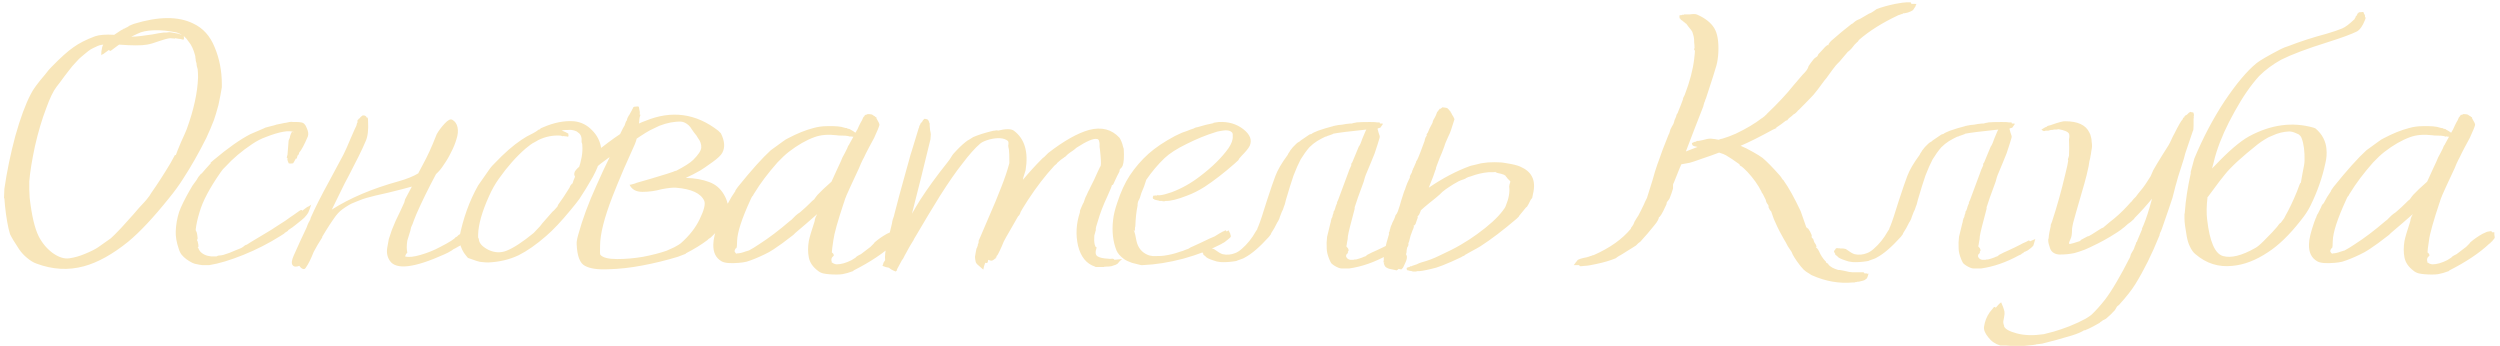 <?xml version="1.0" encoding="UTF-8"?> <svg xmlns="http://www.w3.org/2000/svg" width="419" height="58" viewBox="0 0 419 58" fill="none"><path d="M19.146 5.833C19.568 5.538 19.821 5.369 19.905 5.327C19.948 5.285 20.074 5.2 20.285 5.074C20.538 4.947 20.665 4.884 20.665 4.884C20.707 4.842 20.707 4.821 20.665 4.821C20.749 4.821 20.833 4.8 20.918 4.758C21.044 4.673 21.171 4.61 21.297 4.568C21.424 4.483 21.508 4.441 21.55 4.441V4.378C21.803 4.251 22.099 4.125 22.436 3.998C26.57 2.733 29.881 2.712 32.37 3.935C34.015 4.694 35.218 6.023 35.977 7.921C36.778 9.82 37.179 11.886 37.179 14.122V14.628C37.053 15.43 36.863 16.421 36.61 17.602C36.314 18.699 36.061 19.543 35.85 20.133C35.513 21.019 35.091 22.01 34.585 23.107C33.319 25.638 32.012 27.937 30.662 30.004C30.029 31.016 29.228 32.113 28.258 33.294C25.684 36.5 23.427 38.905 21.487 40.508C18.872 42.617 16.404 43.988 14.084 44.62C11.469 45.337 8.811 45.19 6.111 44.177C5.605 44.009 5.057 43.671 4.466 43.165C4.002 42.785 3.581 42.321 3.201 41.773C2.442 40.634 1.935 39.79 1.682 39.242C1.682 39.2 1.598 38.883 1.429 38.293C1.092 36.774 0.86 35.087 0.733 33.231H0.67L0.733 31.649C1.155 28.738 1.767 25.786 2.568 22.791C3.412 19.796 4.277 17.455 5.162 15.767C5.5 15.05 6.301 13.953 7.567 12.477L7.82 12.161C8.031 11.865 8.305 11.549 8.642 11.212C10.161 9.651 11.384 8.554 12.312 7.921C13.24 7.246 14.443 6.635 15.919 6.086C16.636 5.833 17.712 5.749 19.146 5.833ZM30.472 5.833C30.177 5.665 29.903 5.538 29.649 5.454C28.258 5.158 26.971 5.032 25.79 5.074C24.609 5.116 23.702 5.306 23.069 5.643C22.689 5.812 22.331 5.981 21.993 6.15C22.5 6.15 23.069 6.107 23.702 6.023C24.334 5.939 24.946 5.854 25.537 5.77C26.127 5.643 26.465 5.58 26.549 5.58L26.992 5.517C27.245 5.475 27.393 5.454 27.435 5.454C27.477 5.454 27.625 5.454 27.878 5.454C28.131 5.411 28.3 5.39 28.384 5.39L28.827 5.454C29.628 5.58 30.092 5.686 30.219 5.77C30.261 5.77 30.346 5.791 30.472 5.833ZM19.968 7.478C19.926 7.521 19.863 7.563 19.779 7.605C19.483 7.816 19.146 8.069 18.766 8.364C18.513 8.575 18.366 8.596 18.323 8.427C18.323 8.385 18.302 8.364 18.26 8.364C18.26 8.364 18.028 8.533 17.564 8.87C17.522 8.913 17.438 8.976 17.311 9.06C17.184 9.102 17.079 9.145 16.995 9.187C16.953 9.271 16.931 9.313 16.931 9.313C16.974 9.145 16.995 8.913 16.995 8.617C17.037 8.322 17.079 8.09 17.121 7.921C17.163 7.753 17.227 7.605 17.311 7.478C16.847 7.521 16.425 7.647 16.046 7.858C15.75 7.985 15.455 8.132 15.16 8.301C14.907 8.47 14.632 8.681 14.337 8.934C14.042 9.187 13.789 9.398 13.578 9.566C13.367 9.735 13.114 9.988 12.819 10.326C12.523 10.663 12.291 10.916 12.123 11.085C11.996 11.254 11.764 11.549 11.427 11.971C11.089 12.393 10.878 12.667 10.794 12.793C10.709 12.92 10.477 13.236 10.098 13.742C9.76 14.207 9.549 14.481 9.465 14.565C8.917 15.282 8.347 16.463 7.757 18.108C7.04 19.965 6.407 22.095 5.858 24.499C5.352 26.861 5.036 28.823 4.909 30.384C4.909 30.89 4.909 31.354 4.909 31.776C4.909 32.113 4.93 32.577 4.973 33.168C5.31 36.12 5.816 38.272 6.491 39.622C7.082 40.761 7.862 41.689 8.832 42.406C9.845 43.123 10.773 43.418 11.616 43.292C12.502 43.165 13.388 42.912 14.274 42.532C15.202 42.153 15.919 41.794 16.425 41.457C16.974 41.077 17.691 40.571 18.576 39.938C18.872 39.685 19.441 39.115 20.285 38.23C22.014 36.331 23.027 35.193 23.322 34.813C23.66 34.433 23.934 34.138 24.145 33.927C24.356 33.716 24.651 33.358 25.03 32.851L25.347 32.345C26.359 30.911 27.435 29.245 28.574 27.346L29.333 25.954L29.46 26.018C29.586 25.638 29.881 24.9 30.346 23.803C30.852 22.706 31.168 21.989 31.295 21.652C32.476 18.404 33.108 15.514 33.193 12.983C33.193 12.477 33.172 12.013 33.13 11.591C33.087 11.422 33.045 11.275 33.003 11.148C32.961 10.979 32.94 10.811 32.94 10.642C32.898 10.515 32.855 10.368 32.813 10.199C32.813 10.03 32.792 9.862 32.75 9.693C32.75 9.524 32.729 9.377 32.687 9.25C32.434 8.28 32.075 7.521 31.611 6.972C31.358 6.593 31.105 6.297 30.852 6.086H30.788C30.873 6.382 30.852 6.571 30.725 6.656C30.599 6.614 30.43 6.571 30.219 6.529C30.092 6.529 29.797 6.487 29.333 6.403V6.466C28.827 6.424 28.553 6.403 28.511 6.403C28.089 6.445 27.456 6.614 26.612 6.909C25.811 7.204 25.157 7.394 24.651 7.478C23.723 7.647 22.162 7.647 19.968 7.478ZM16.931 9.313C16.931 9.356 16.931 9.377 16.931 9.377C16.931 9.377 16.931 9.356 16.931 9.313ZM51.411 36.015C51.158 36.352 50.863 36.648 50.526 36.901C50.23 37.154 49.914 37.407 49.576 37.66C49.281 37.871 49.091 38.019 49.007 38.103C48.965 38.145 48.838 38.23 48.627 38.356C48.459 38.483 48.353 38.546 48.311 38.546V38.609C48.311 38.651 48.206 38.736 47.995 38.862L47.678 39.052V39.115C47.594 39.158 47.362 39.305 46.982 39.558C45.042 40.782 42.975 41.836 40.781 42.722C38.588 43.608 36.69 44.177 35.087 44.431H34.897C34.686 44.431 34.348 44.431 33.884 44.431C33.505 44.388 33.252 44.346 33.125 44.304C32.788 44.262 32.492 44.177 32.239 44.051C31.48 43.671 30.89 43.228 30.468 42.722C30.257 42.469 30.088 42.132 29.961 41.71C29.582 40.613 29.413 39.622 29.455 38.736C29.497 37.639 29.687 36.563 30.025 35.509C30.362 34.581 30.953 33.379 31.796 31.902C31.839 31.818 31.902 31.712 31.986 31.586C32.071 31.417 32.155 31.27 32.239 31.143C32.324 31.016 32.429 30.869 32.556 30.7L32.745 30.447C32.914 30.236 33.062 30.004 33.188 29.751C33.357 29.498 33.463 29.371 33.505 29.371C33.547 29.287 33.589 29.224 33.631 29.181C33.716 29.139 33.779 29.097 33.821 29.055C34.285 28.506 34.791 27.937 35.34 27.346L35.276 27.283L35.783 26.84C38.187 24.816 40.254 23.36 41.983 22.474C42.237 22.348 42.975 22.031 44.198 21.525L44.451 21.399C44.62 21.357 44.852 21.293 45.147 21.209C45.274 21.167 45.527 21.103 45.907 21.019C46.286 20.892 46.518 20.829 46.603 20.829C46.729 20.787 46.94 20.745 47.235 20.703C47.573 20.618 47.805 20.576 47.931 20.576C48.058 20.534 48.248 20.492 48.501 20.45C48.754 20.407 48.965 20.407 49.133 20.45C49.344 20.45 49.555 20.45 49.766 20.45C50.019 20.45 50.251 20.471 50.462 20.513C50.884 20.555 51.2 20.871 51.411 21.462C51.664 22.01 51.728 22.474 51.601 22.854C51.011 24.246 50.526 25.153 50.146 25.575C50.146 25.617 50.125 25.701 50.083 25.828L49.956 26.018H49.893L49.83 26.207C49.787 26.334 49.766 26.419 49.766 26.461C49.766 26.503 49.745 26.545 49.703 26.587C49.661 26.587 49.619 26.587 49.576 26.587L49.26 27.157C49.218 27.157 49.197 27.199 49.197 27.283C49.197 27.325 49.176 27.346 49.133 27.346C49.091 27.389 48.944 27.41 48.691 27.41C48.48 27.41 48.374 27.389 48.374 27.346C48.374 27.304 48.332 27.199 48.248 27.03C48.163 26.861 48.142 26.693 48.184 26.524C48.184 26.482 48.163 26.461 48.121 26.461H48.058C48.058 26.419 48.079 26.313 48.121 26.144L48.184 25.954C48.311 24.436 48.374 23.634 48.374 23.55C48.416 23.424 48.48 23.276 48.564 23.107C48.606 22.854 48.648 22.685 48.691 22.601C48.733 22.517 48.775 22.411 48.817 22.285C48.901 22.116 48.965 22.052 49.007 22.095C49.091 22.137 49.197 22.158 49.323 22.158C48.48 21.778 46.877 22.052 44.514 22.981C43.797 23.234 43.059 23.613 42.3 24.119C40.528 25.301 39.031 26.566 37.807 27.916C37.596 28.127 37.449 28.274 37.364 28.359C37.28 28.485 37.154 28.654 36.985 28.865C35.129 31.523 33.948 33.758 33.441 35.572C33.104 36.669 32.893 37.618 32.809 38.419C32.809 38.462 32.809 38.525 32.809 38.609C32.851 38.694 32.893 38.778 32.935 38.862C32.977 38.947 32.999 39.01 32.999 39.052C33.041 39.221 33.083 39.516 33.125 39.938C33.125 40.022 33.104 40.086 33.062 40.128C33.02 40.17 33.02 40.254 33.062 40.381L33.125 40.444C33.125 40.486 33.146 40.592 33.188 40.761C33.231 40.887 33.252 41.014 33.252 41.14V41.393L33.125 41.457C33.209 41.499 33.273 41.604 33.315 41.773C33.399 41.942 33.463 42.047 33.505 42.089C33.927 42.596 34.559 42.891 35.403 42.975C35.572 42.975 35.783 42.975 36.036 42.975C36.12 42.975 36.205 42.975 36.289 42.975C36.373 42.933 36.458 42.891 36.542 42.849C37.006 42.806 37.301 42.764 37.428 42.722C38.145 42.511 38.82 42.258 39.453 41.963C39.874 41.794 40.191 41.668 40.402 41.583C40.528 41.499 40.634 41.436 40.718 41.393C40.845 41.309 40.95 41.225 41.034 41.14C41.161 41.056 41.266 41.014 41.351 41.014C41.73 40.761 42.279 40.423 42.996 40.001C43.755 39.537 44.388 39.158 44.894 38.862C45.4 38.567 45.801 38.314 46.096 38.103C46.645 37.766 47.235 37.386 47.868 36.964C48.501 36.5 48.923 36.205 49.133 36.078C49.471 35.825 49.83 35.572 50.209 35.319C50.462 35.15 50.61 35.15 50.652 35.319L51.411 34.75C51.454 34.707 51.538 34.665 51.664 34.623C51.791 34.539 51.897 34.475 51.981 34.433C52.065 34.391 52.129 34.328 52.171 34.243C52.086 34.454 52.002 34.707 51.918 35.003C51.833 35.256 51.749 35.467 51.664 35.635C51.58 35.762 51.496 35.889 51.411 36.015ZM78.201 40.001C77.905 40.423 77.526 40.824 77.062 41.203C77.019 41.203 76.935 41.246 76.809 41.33C76.682 41.372 76.619 41.414 76.619 41.457C76.577 41.457 76.492 41.499 76.366 41.583C76.281 41.625 76.155 41.689 75.986 41.773C75.859 41.857 75.775 41.921 75.733 41.963C75.269 42.258 74.826 42.49 74.404 42.659C69.427 44.895 66.41 45.253 65.356 43.734C65.145 43.439 64.997 43.102 64.913 42.722C64.829 42.343 64.829 41.921 64.913 41.457C64.997 40.95 65.082 40.486 65.166 40.065C65.293 39.643 65.461 39.137 65.672 38.546C65.925 37.913 66.136 37.407 66.305 37.027C66.474 36.648 66.727 36.12 67.064 35.446C67.402 34.728 67.634 34.222 67.76 33.927L67.887 33.421C67.929 33.336 68.309 32.619 69.026 31.27C68.14 31.523 66.832 31.86 65.103 32.282C63.373 32.661 62.15 32.957 61.433 33.168C61.096 33.252 60.568 33.442 59.851 33.737C59.092 34.032 58.628 34.243 58.459 34.37C57.615 34.876 57.025 35.319 56.687 35.699L56.308 36.142C55.591 37.112 54.81 38.314 53.967 39.748H54.03L53.207 41.077C52.996 41.457 52.785 41.836 52.575 42.216C52.111 43.397 51.668 44.283 51.246 44.873C51.119 45.084 50.95 45.148 50.74 45.063C50.529 44.979 50.339 44.81 50.17 44.557C49.622 44.768 49.242 44.726 49.031 44.431C48.82 44.135 48.884 43.608 49.221 42.849C49.432 42.343 49.812 41.499 50.36 40.318C50.908 39.137 51.246 38.419 51.372 38.166L51.562 37.66C51.647 37.449 51.752 37.238 51.879 37.027C52.005 36.816 52.068 36.648 52.068 36.521C52.785 34.876 53.84 32.788 55.232 30.257C55.78 29.245 56.561 27.789 57.573 25.891C57.911 25.216 58.333 24.267 58.839 23.044C59.387 21.778 59.682 21.125 59.724 21.082C59.724 21.04 59.746 20.956 59.788 20.829L59.851 20.576H59.914C59.914 20.534 59.914 20.471 59.914 20.386C59.914 20.26 59.914 20.197 59.914 20.197C59.914 20.154 59.935 20.112 59.978 20.07H60.041C60.083 19.943 60.125 19.88 60.167 19.88C60.252 19.838 60.294 19.817 60.294 19.817C60.336 19.775 60.378 19.711 60.421 19.627C60.505 19.543 60.589 19.479 60.674 19.437C60.758 19.353 60.821 19.311 60.864 19.311C60.906 19.353 60.948 19.374 60.99 19.374C61.032 19.332 61.074 19.332 61.117 19.374C61.285 19.416 61.412 19.543 61.496 19.754L61.559 19.69C61.602 19.69 61.623 19.711 61.623 19.754C61.665 19.838 61.686 20.007 61.686 20.26C61.77 21.736 61.644 22.854 61.306 23.613C60.969 24.415 60.568 25.279 60.104 26.207C59.64 27.136 59.113 28.169 58.522 29.308C57.932 30.405 57.489 31.27 57.194 31.902C56.687 32.915 56.16 33.99 55.612 35.129C58.649 33.189 62.382 31.607 66.811 30.384C68.161 30.004 69.258 29.561 70.102 29.055C70.144 28.971 70.186 28.886 70.228 28.802C70.355 28.591 70.544 28.232 70.797 27.726C71.093 27.178 71.304 26.777 71.43 26.524C71.81 25.765 72.168 24.984 72.506 24.183C72.843 23.339 73.075 22.77 73.202 22.474C73.539 21.884 73.982 21.293 74.531 20.703C75.079 20.112 75.501 19.901 75.796 20.07C76.26 20.323 76.555 20.745 76.682 21.335C76.809 21.926 76.745 22.601 76.492 23.36C76.281 24.077 75.986 24.794 75.606 25.512C75.269 26.229 74.847 26.946 74.341 27.663C74.003 28.211 73.582 28.717 73.075 29.181C71.768 31.628 70.671 33.864 69.785 35.889C69.49 36.606 69.279 37.154 69.152 37.534C69.068 37.702 68.984 37.892 68.899 38.103C68.857 38.272 68.815 38.462 68.773 38.673C68.478 39.643 68.309 40.191 68.267 40.318C68.14 41.119 68.14 41.794 68.267 42.343C68.267 42.385 68.203 42.448 68.077 42.532L67.887 42.975C68.478 43.144 69.342 43.06 70.481 42.722C71.662 42.385 72.759 41.942 73.771 41.393C75.332 40.592 76.197 40.044 76.366 39.748C76.408 39.748 76.429 39.748 76.429 39.748C76.471 39.706 76.534 39.664 76.619 39.622C76.703 39.537 76.787 39.453 76.872 39.369C77.125 39.2 77.273 39.2 77.315 39.369L78.264 38.609C78.348 38.567 78.496 38.483 78.707 38.356C78.96 38.188 79.15 38.04 79.276 37.913C79.445 37.787 79.593 37.66 79.719 37.534C79.213 38.293 78.707 39.115 78.201 40.001ZM89.311 22.348C89.522 22.221 89.67 22.137 89.754 22.095L89.944 21.968L90.134 21.842V21.778C90.176 21.778 90.26 21.757 90.387 21.715L90.577 21.588V21.525C90.661 21.483 90.809 21.42 91.02 21.335C92.876 20.534 94.605 20.197 96.208 20.323C97.389 20.45 98.402 20.956 99.245 21.842C100.089 22.685 100.595 23.698 100.764 24.879L100.827 25.132C100.743 25.554 100.637 26.081 100.511 26.714C100.342 27.304 100.215 27.747 100.131 28.043C99.962 28.464 99.709 28.992 99.372 29.624C98.612 30.974 97.853 32.219 97.094 33.358C96.757 33.822 96.271 34.433 95.639 35.193C94.078 37.091 92.707 38.546 91.526 39.558C89.881 40.993 88.341 42.068 86.907 42.785C85.388 43.502 83.701 43.903 81.845 43.988C81.507 43.988 81.17 43.967 80.832 43.924C80.579 43.924 80.263 43.861 79.883 43.734C79.124 43.481 78.639 43.313 78.428 43.228C78.344 43.144 78.238 43.017 78.112 42.849C77.606 42.258 77.247 41.52 77.036 40.634H76.973V39.875C77.606 36.627 78.66 33.695 80.136 31.08C80.305 30.827 80.938 29.92 82.035 28.359L82.225 28.106C82.351 27.937 82.583 27.684 82.921 27.346C84.523 25.659 86.021 24.352 87.413 23.424C87.961 23.044 88.594 22.685 89.311 22.348ZM90.197 23.487C90.07 23.571 89.965 23.634 89.881 23.677C89.628 23.803 89.396 23.93 89.185 24.056C89.1 24.141 89.037 24.183 88.995 24.183C88.7 24.394 88.404 24.626 88.109 24.879C86.548 26.229 85.051 27.916 83.617 29.941C82.984 30.827 82.435 31.797 81.971 32.851C80.79 35.467 80.179 37.618 80.136 39.305C80.136 39.516 80.136 39.685 80.136 39.812C80.179 39.896 80.221 39.98 80.263 40.065V40.191C80.347 40.824 80.896 41.393 81.908 41.9C82.921 42.364 83.912 42.406 84.882 42.026C86.063 41.562 87.582 40.571 89.438 39.052C89.564 38.926 89.923 38.546 90.513 37.913C90.724 37.618 91.041 37.238 91.463 36.774C91.927 36.268 92.222 35.931 92.348 35.762C92.559 35.509 92.728 35.34 92.855 35.256C92.981 35.129 93.171 34.918 93.424 34.623L93.551 34.307C94.141 33.505 94.774 32.556 95.449 31.459C95.491 31.375 95.533 31.27 95.575 31.143C95.66 31.016 95.744 30.911 95.828 30.827L95.892 30.763H95.955C95.997 30.552 96.145 30.152 96.398 29.561C96.693 28.971 96.862 28.612 96.904 28.485C97.453 26.925 97.684 25.596 97.6 24.499C97.6 24.246 97.579 24.077 97.537 23.993C97.537 23.951 97.516 23.909 97.474 23.866C97.474 23.824 97.474 23.761 97.474 23.677C97.474 23.634 97.474 23.571 97.474 23.487C97.474 23.36 97.474 23.276 97.474 23.234C97.431 22.77 97.242 22.432 96.904 22.221C96.735 22.052 96.546 21.947 96.335 21.905C95.955 21.778 95.618 21.736 95.322 21.778C94.943 21.778 94.542 21.799 94.12 21.842C94.162 21.842 94.204 21.863 94.247 21.905C94.289 21.905 94.331 21.926 94.373 21.968C94.795 22.137 95.006 22.242 95.006 22.285C95.048 22.285 95.111 22.306 95.196 22.348L95.259 22.411C95.259 22.453 95.259 22.517 95.259 22.601C95.301 22.685 95.301 22.77 95.259 22.854C95.217 22.896 95.175 22.917 95.132 22.917C95.09 22.875 95.006 22.854 94.879 22.854C94.753 22.854 94.605 22.833 94.436 22.791C94.394 22.791 94.373 22.812 94.373 22.854L94.183 22.791C94.057 22.749 93.972 22.727 93.93 22.727C93.297 22.685 92.665 22.727 92.032 22.854C91.399 22.981 90.788 23.192 90.197 23.487ZM106.711 23.234C106.626 23.571 106.521 23.887 106.394 24.183C106.057 24.942 105.445 26.313 104.559 28.296C103.716 30.278 103.083 31.818 102.661 32.915C101.269 36.5 100.573 39.263 100.573 41.203C100.531 42.174 100.552 42.68 100.636 42.722C101.058 43.186 101.986 43.418 103.42 43.418C104.855 43.418 106.31 43.292 107.786 43.038C109.305 42.743 110.613 42.406 111.709 42.026C112.005 41.9 112.426 41.71 112.975 41.457C113.607 41.119 113.987 40.887 114.114 40.761C115.548 39.495 116.602 38.145 117.277 36.711C117.995 35.235 118.248 34.222 118.037 33.674C117.488 32.408 115.906 31.67 113.291 31.459C112.785 31.417 111.983 31.502 110.887 31.712C109.832 32.008 108.756 32.155 107.66 32.155C106.605 32.155 105.888 31.755 105.508 30.953C105.551 30.995 105.846 30.932 106.394 30.763L106.711 30.637C108.229 30.215 109.938 29.709 111.836 29.118C112.637 28.865 113.101 28.696 113.228 28.612V28.675C114.704 27.916 115.696 27.283 116.202 26.777C117.045 25.933 117.488 25.258 117.53 24.752C117.573 24.204 117.383 23.655 116.961 23.107C116.834 22.854 116.624 22.559 116.328 22.221C116.075 21.842 115.928 21.631 115.885 21.588C115.801 21.42 115.653 21.23 115.442 21.019C115.021 20.639 114.599 20.428 114.177 20.386C113.038 20.344 111.815 20.576 110.507 21.082C109.959 21.335 109.431 21.588 108.925 21.842C108.461 22.095 107.913 22.432 107.28 22.854C107.069 22.981 106.879 23.107 106.711 23.234ZM96.27 28.992C96.312 28.781 96.418 28.591 96.587 28.422C96.755 28.211 96.966 28.021 97.219 27.853C97.43 27.642 97.557 27.494 97.599 27.41C97.641 27.368 97.747 27.283 97.915 27.157C98.084 27.03 98.169 26.946 98.169 26.904C98.211 26.861 98.316 26.777 98.485 26.651C98.654 26.482 98.759 26.397 98.801 26.397V26.334L98.928 26.207C99.012 26.123 99.118 26.039 99.244 25.954L99.434 25.828C101.332 24.309 102.83 23.192 103.927 22.474C104.306 21.673 104.559 21.188 104.686 21.019C104.686 20.977 104.728 20.85 104.812 20.639C104.897 20.386 104.96 20.26 105.002 20.26C105.044 20.218 105.087 20.091 105.129 19.88C105.213 19.669 105.276 19.543 105.319 19.5C105.319 19.458 105.34 19.416 105.382 19.374C105.466 19.29 105.508 19.226 105.508 19.184C105.846 18.593 106.015 18.277 106.015 18.235C106.057 18.235 106.078 18.193 106.078 18.108L106.141 17.982C106.226 17.898 106.394 17.855 106.647 17.855C106.943 17.813 107.09 17.855 107.09 17.982C107.09 18.024 107.111 18.151 107.154 18.361C107.238 18.615 107.259 18.889 107.217 19.184C107.217 19.226 107.238 19.247 107.28 19.247C107.322 19.205 107.343 19.205 107.343 19.247C107.343 19.29 107.301 19.416 107.217 19.627C107.175 19.838 107.154 19.965 107.154 20.007C107.154 20.218 107.132 20.45 107.09 20.703C107.428 20.534 107.786 20.386 108.166 20.26C112.553 18.446 116.624 18.994 120.378 21.905L120.821 22.348C121.454 23.613 121.538 24.689 121.074 25.575C120.863 25.997 120.315 26.524 119.429 27.157C118.374 27.916 117.699 28.38 117.404 28.549C116.518 29.055 115.696 29.477 114.936 29.814C116.455 29.856 117.763 30.088 118.859 30.51C119.914 30.89 120.736 31.586 121.327 32.598C121.918 33.569 122.15 34.623 122.023 35.762C121.981 36.099 121.812 36.542 121.517 37.091C121.348 37.344 121.074 37.702 120.694 38.166C119.977 38.968 119.471 39.495 119.176 39.748C119.091 39.833 119.007 39.896 118.923 39.938C118.88 39.98 118.817 40.022 118.733 40.065C118.691 40.107 118.627 40.17 118.543 40.254C117.53 41.014 116.328 41.752 114.936 42.469V42.532L113.607 43.038C111.667 43.629 109.684 44.114 107.66 44.494C105.677 44.873 103.779 45.084 101.965 45.127C100.193 45.211 98.886 45.021 98.042 44.557C97.198 44.135 96.734 42.933 96.65 40.95V40.571C96.692 40.191 96.776 39.79 96.903 39.369C97.62 36.753 98.633 34.011 99.94 31.143C100.742 29.329 101.459 27.789 102.092 26.524C102.092 26.482 102.113 26.419 102.155 26.334C101.522 26.798 101.037 27.157 100.7 27.41C100.193 27.832 99.687 28.253 99.181 28.675C98.675 29.097 98.337 29.371 98.169 29.498C97.915 29.666 97.726 29.835 97.599 30.004C97.515 30.088 97.388 30.046 97.219 29.878L96.903 30.067C96.903 30.11 96.882 30.152 96.84 30.194L96.713 30.257C96.671 30.173 96.608 30.046 96.523 29.878C96.397 29.666 96.312 29.498 96.27 29.371C96.228 29.245 96.228 29.118 96.27 28.992ZM139.356 30.447C139.609 29.898 139.947 29.16 140.369 28.232C140.833 27.262 141.107 26.651 141.191 26.397C141.275 26.229 141.423 25.954 141.634 25.575C141.845 25.153 141.971 24.9 142.014 24.816L142.077 24.626C142.119 24.541 142.161 24.457 142.204 24.373C142.288 24.288 142.33 24.225 142.33 24.183C142.583 23.719 142.815 23.297 143.026 22.917C142.857 22.917 142.71 22.896 142.583 22.854C142.541 22.812 142.52 22.812 142.52 22.854C142.562 22.896 142.562 22.917 142.52 22.917C142.52 22.917 142.457 22.896 142.33 22.854C142.204 22.812 142.119 22.791 142.077 22.791C141.866 22.749 141.55 22.727 141.128 22.727C140.706 22.727 140.39 22.706 140.179 22.664C138.787 22.495 137.563 22.601 136.509 22.981C135.117 23.487 133.683 24.309 132.206 25.448C131.616 25.912 130.983 26.503 130.308 27.22C128.705 29.034 127.418 30.742 126.448 32.345C126.406 32.387 126.364 32.451 126.322 32.535C126.279 32.619 126.237 32.704 126.195 32.788C126.153 32.83 126.111 32.872 126.069 32.915C126.026 32.957 125.921 33.168 125.752 33.547C124.318 36.669 123.58 38.947 123.538 40.381C123.538 41.098 123.495 41.499 123.411 41.583L123.285 41.647C123.116 41.942 123.074 42.132 123.158 42.216C123.242 42.385 123.348 42.49 123.474 42.532L123.538 42.469C123.917 42.469 124.381 42.364 124.93 42.153C125.267 42.068 125.436 42.005 125.436 41.963V42.026C125.562 41.942 125.858 41.773 126.322 41.52C126.786 41.225 127.081 41.035 127.208 40.95C128.853 39.896 130.582 38.588 132.396 37.027C132.438 36.985 132.523 36.922 132.649 36.838C132.776 36.711 132.881 36.606 132.965 36.521C133.008 36.479 133.05 36.437 133.092 36.395C133.176 36.31 133.261 36.226 133.345 36.142C133.429 36.057 133.556 35.952 133.725 35.825C133.936 35.699 134.083 35.593 134.168 35.509C134.716 35.045 135.243 34.56 135.75 34.054C135.792 34.011 135.876 33.927 136.003 33.8C136.171 33.632 136.319 33.505 136.446 33.421C136.53 33.294 136.635 33.147 136.762 32.978C136.888 32.809 136.973 32.704 137.015 32.661C137.521 32.113 138.302 31.375 139.356 30.447ZM150.682 39.812C150.682 39.896 150.619 40.001 150.492 40.128C150.366 40.254 150.303 40.339 150.303 40.381C150.303 40.381 150.282 40.402 150.239 40.444C150.197 40.444 150.155 40.465 150.113 40.508C150.113 40.508 150.134 40.508 150.176 40.508L150.113 40.571L149.986 40.634V40.697L149.923 40.761C149.881 40.803 149.839 40.824 149.796 40.824C148.151 42.385 145.916 43.882 143.089 45.316L142.963 45.443C142.752 45.527 142.436 45.633 142.014 45.759C141.592 45.844 141.318 45.907 141.191 45.949C140.896 45.991 140.558 46.012 140.179 46.012C139.293 46.012 138.555 45.949 137.964 45.823C137.627 45.738 137.331 45.591 137.078 45.38C136.235 44.747 135.728 44.009 135.56 43.165C135.391 42.321 135.391 41.393 135.56 40.381C135.686 39.748 136.003 38.673 136.509 37.154C136.551 37.027 136.572 36.901 136.572 36.774C136.614 36.648 136.656 36.521 136.699 36.395C136.741 36.31 136.825 36.142 136.952 35.889C135.855 36.859 134.632 37.913 133.282 39.052L132.965 39.369C132.586 39.664 131.974 40.128 131.131 40.761C130.413 41.267 129.928 41.604 129.675 41.773C129.169 42.111 128.642 42.406 128.093 42.659C126.954 43.207 125.963 43.608 125.119 43.861C124.782 43.945 124.36 44.009 123.854 44.051C122.42 44.177 121.45 44.093 120.943 43.798C119.973 43.249 119.509 42.3 119.551 40.95C119.551 40.149 119.847 38.905 120.437 37.217C120.479 37.133 120.522 37.027 120.564 36.901C120.606 36.732 120.669 36.584 120.754 36.458C120.796 36.289 120.859 36.12 120.943 35.952C121.07 35.783 121.133 35.678 121.133 35.635C121.26 35.382 121.386 35.129 121.513 34.876L121.703 34.433C121.745 34.349 121.787 34.286 121.829 34.243C121.914 34.159 121.977 34.096 122.019 34.054C122.356 33.379 122.778 32.683 123.285 31.965H123.221L123.664 31.333C125.942 28.506 127.777 26.461 129.169 25.195C129.296 25.111 129.992 24.605 131.257 23.677L131.447 23.55C131.531 23.466 131.742 23.339 132.08 23.17C133.598 22.369 135.011 21.799 136.319 21.462C137.078 21.251 137.816 21.146 138.534 21.146C139.968 21.103 140.959 21.188 141.507 21.399C141.55 21.399 141.634 21.42 141.761 21.462C141.887 21.462 141.971 21.462 142.014 21.462L141.95 21.525C141.993 21.525 142.077 21.546 142.204 21.588C142.33 21.631 142.414 21.652 142.457 21.652C142.499 21.652 142.52 21.673 142.52 21.715C142.562 21.757 142.604 21.778 142.646 21.778C143.026 21.989 143.216 22.116 143.216 22.158C143.258 22.158 143.321 22.179 143.406 22.221L143.532 21.968C143.617 21.842 143.68 21.736 143.722 21.652C143.764 21.525 143.849 21.335 143.975 21.082C144.102 20.829 144.186 20.66 144.228 20.576C144.313 20.45 144.397 20.302 144.481 20.133C144.566 19.965 144.629 19.817 144.671 19.69C144.756 19.564 144.819 19.5 144.861 19.5V19.437V19.374H144.924C144.966 19.374 144.988 19.353 144.988 19.311V19.247H145.051H145.114C145.241 19.205 145.304 19.184 145.304 19.184C145.346 19.184 145.367 19.184 145.367 19.184V19.121C145.916 19.121 146.232 19.184 146.316 19.311L146.506 19.437C146.633 19.479 146.696 19.522 146.696 19.564C146.696 19.606 146.717 19.627 146.759 19.627C146.801 19.627 146.823 19.627 146.823 19.627C146.865 19.627 146.886 19.648 146.886 19.69V19.817C147.265 20.45 147.434 20.829 147.392 20.956C147.308 21.293 147.012 22.01 146.506 23.107C146.295 23.487 146 24.035 145.62 24.752C145.241 25.469 144.966 26.018 144.798 26.397C144.671 26.608 144.502 26.946 144.292 27.41C144.123 27.832 144.017 28.085 143.975 28.169C142.752 30.784 142.035 32.345 141.824 32.851C141.824 32.936 141.782 33.041 141.697 33.168C141.655 33.252 141.634 33.315 141.634 33.358C141.592 33.484 141.55 33.611 141.507 33.737C141.507 33.822 141.486 33.885 141.444 33.927C140.39 37.091 139.799 39.2 139.673 40.254C139.504 41.351 139.419 42.026 139.419 42.279C139.419 42.321 139.483 42.385 139.609 42.469C139.651 42.511 139.673 42.553 139.673 42.596C139.715 42.638 139.736 42.68 139.736 42.722V42.849C139.694 42.891 139.651 42.933 139.609 42.975C139.567 43.017 139.525 43.06 139.483 43.102C139.356 43.27 139.314 43.481 139.356 43.734L139.419 43.924L139.356 43.988C139.441 43.988 139.567 44.051 139.736 44.177C139.947 44.262 140.115 44.304 140.242 44.304C140.959 44.304 141.782 44.072 142.71 43.608C142.963 43.439 143.132 43.334 143.216 43.292C143.258 43.249 143.321 43.207 143.406 43.165C143.49 43.081 143.553 43.017 143.596 42.975C143.68 42.933 143.785 42.87 143.912 42.785C144.081 42.701 144.207 42.638 144.292 42.596C144.756 42.258 145.198 41.921 145.62 41.583C145.662 41.541 145.747 41.478 145.873 41.393C146 41.267 146.084 41.182 146.127 41.14C146.211 41.056 146.295 40.971 146.38 40.887C146.506 40.761 146.569 40.676 146.569 40.634C147.202 40.086 147.898 39.601 148.657 39.179C149.164 38.926 149.501 38.799 149.67 38.799C149.881 38.757 150.007 38.736 150.05 38.736C150.092 38.694 150.155 38.757 150.239 38.926H150.303C150.345 38.926 150.387 38.926 150.429 38.926H150.619C150.619 39.01 150.619 39.158 150.619 39.369C150.661 39.537 150.682 39.685 150.682 39.812ZM187.01 44.367C186.756 44.452 186.503 44.536 186.25 44.62C185.997 44.663 185.723 44.684 185.428 44.684C185.175 44.684 185.027 44.705 184.985 44.747C184.943 44.747 184.858 44.747 184.732 44.747H184.479C184.436 44.747 184.352 44.747 184.226 44.747C184.099 44.747 184.015 44.747 183.972 44.747C183.93 44.747 183.846 44.747 183.719 44.747C183.593 44.747 183.529 44.726 183.529 44.684C182.095 44.22 181.146 43.06 180.682 41.203C180.26 39.347 180.366 37.47 180.999 35.572V35.319C181.083 35.108 181.188 34.855 181.315 34.56C181.441 34.264 181.547 34.054 181.631 33.927C181.673 33.8 181.737 33.611 181.821 33.358C181.905 33.104 181.99 32.915 182.074 32.788C182.159 32.619 182.264 32.387 182.391 32.092C182.559 31.797 182.665 31.586 182.707 31.459C183.171 30.573 183.593 29.688 183.972 28.802C184.268 28.169 184.436 27.832 184.479 27.789C184.563 27.494 184.521 26.587 184.352 25.069C184.352 24.984 184.331 24.837 184.289 24.626C184.289 24.415 184.289 24.246 184.289 24.119C184.289 23.993 184.268 23.866 184.226 23.74C184.226 23.613 184.183 23.508 184.099 23.424C184.057 23.339 183.972 23.297 183.846 23.297C183.255 23.17 182.116 23.655 180.429 24.752C180.303 24.837 180.176 24.942 180.049 25.069C179.923 25.153 179.838 25.216 179.796 25.258C179.67 25.343 179.543 25.427 179.417 25.512C179.29 25.596 179.206 25.659 179.164 25.701C179.121 25.701 178.91 25.891 178.531 26.271C178.489 26.313 178.446 26.334 178.404 26.334C178.362 26.334 178.341 26.355 178.341 26.397C178.046 26.566 177.645 26.883 177.139 27.346V27.41L176.696 27.789C175.177 29.434 173.701 31.354 172.267 33.547C171.592 34.602 171.191 35.256 171.064 35.509L171.001 35.699C170.959 35.825 170.896 35.952 170.811 36.078C170.727 36.163 170.664 36.226 170.622 36.268C170.368 36.732 170.031 37.323 169.609 38.04C169.23 38.715 168.913 39.263 168.66 39.685C168.576 39.854 168.428 40.128 168.217 40.508C168.048 40.887 167.943 41.14 167.901 41.267C167.816 41.436 167.711 41.668 167.584 41.963C167.458 42.216 167.352 42.427 167.268 42.596C167.184 42.764 167.099 42.87 167.015 42.912C167.015 42.954 167.015 43.017 167.015 43.102L166.952 43.165H166.888V43.228L166.825 43.355H166.762C166.72 43.355 166.699 43.376 166.699 43.418C166.53 43.545 166.424 43.608 166.382 43.608L166.319 43.671C166.15 43.713 165.918 43.671 165.623 43.545C165.623 43.629 165.602 43.734 165.56 43.861C165.517 44.072 165.412 44.135 165.243 44.051C165.201 44.051 165.159 44.051 165.117 44.051L164.927 44.62L164.8 45.19C164.674 45.063 164.505 44.916 164.294 44.747C164.083 44.578 163.914 44.431 163.788 44.304C163.661 44.177 163.577 44.051 163.535 43.924C163.45 43.545 163.408 43.249 163.408 43.038C163.45 42.828 163.493 42.575 163.535 42.279C163.619 41.942 163.661 41.731 163.661 41.647C163.704 41.604 163.746 41.52 163.788 41.393C163.83 41.225 163.872 41.119 163.914 41.077H163.851C163.851 41.035 163.893 40.929 163.978 40.761L164.041 40.508C164.041 40.465 164.02 40.444 163.978 40.444L164.231 39.875C164.484 39.284 164.99 38.103 165.749 36.331C166.551 34.518 167.226 32.894 167.774 31.459C168.365 29.983 168.829 28.612 169.166 27.346V26.967C169.166 26.081 169.145 25.49 169.103 25.195C169.103 25.069 169.082 24.942 169.04 24.816C168.998 24.647 168.976 24.52 168.976 24.436C169.061 24.014 169.04 23.74 168.913 23.613C168.28 23.107 167.268 23.023 165.876 23.36C165.117 23.571 164.589 23.803 164.294 24.056C163.408 24.816 162.396 25.954 161.257 27.473C160.245 28.738 159 30.531 157.524 32.851C156.216 34.961 154.908 37.133 153.601 39.369C153.474 39.58 153.348 39.79 153.221 40.001C153.137 40.212 153.031 40.402 152.905 40.571C152.82 40.739 152.694 40.95 152.525 41.203C152.399 41.414 152.314 41.562 152.272 41.647C152.145 41.9 152.019 42.132 151.892 42.343C151.766 42.553 151.66 42.743 151.576 42.912C151.534 43.038 151.492 43.123 151.449 43.165C151.407 43.249 151.365 43.334 151.323 43.418C151.281 43.46 151.239 43.502 151.196 43.545C150.817 44.22 150.521 44.768 150.311 45.19L150.374 45.253L150.121 45.506C149.657 45.337 149.277 45.127 148.982 44.873C148.644 44.831 148.286 44.726 147.906 44.557L147.969 44.367C148.012 44.325 148.033 44.262 148.033 44.177C148.075 44.093 148.096 44.03 148.096 43.988C148.18 43.861 148.265 43.734 148.349 43.608C148.265 43.017 148.37 42.068 148.665 40.761C148.75 40.423 148.897 39.854 149.108 39.052C149.319 38.209 149.446 37.681 149.488 37.47L149.551 37.091C149.593 36.88 149.657 36.669 149.741 36.458C149.825 36.247 149.868 36.099 149.868 36.015C150.416 33.864 151.07 31.438 151.829 28.738C151.871 28.612 152.019 28.085 152.272 27.157C152.525 26.186 152.715 25.533 152.841 25.195C153.559 22.791 153.938 21.546 153.98 21.462C154.023 21.462 154.044 21.399 154.044 21.272C154.086 21.146 154.107 21.061 154.107 21.019H154.17C154.17 20.977 154.191 20.914 154.234 20.829C154.276 20.745 154.297 20.703 154.297 20.703C154.297 20.66 154.318 20.618 154.36 20.576C154.402 20.534 154.444 20.513 154.487 20.513C154.655 20.218 154.74 20.07 154.74 20.07C154.782 20.07 154.824 20.049 154.866 20.007V19.943C154.908 19.901 155.014 19.901 155.183 19.943C155.394 19.986 155.499 20.028 155.499 20.07C155.541 20.07 155.583 20.133 155.626 20.26C155.71 20.344 155.752 20.471 155.752 20.639H155.815V20.829V21.019C155.815 21.146 155.836 21.399 155.879 21.778C155.963 22.158 156.005 22.411 156.005 22.538C156.005 22.664 155.984 22.938 155.942 23.36C155.858 23.698 155.33 25.849 154.36 29.814C154.149 30.658 153.643 32.661 152.841 35.825C153.348 34.939 153.812 34.159 154.234 33.484C155.457 31.586 156.975 29.498 158.789 27.22C158.874 27.093 159 26.925 159.169 26.714C159.338 26.461 159.485 26.229 159.612 26.018L159.802 25.765C160.603 24.879 161.278 24.225 161.826 23.803C162.08 23.592 162.269 23.466 162.396 23.424C162.522 23.339 162.691 23.234 162.902 23.107L163.092 22.981C163.978 22.601 165.032 22.264 166.256 21.968C166.382 21.926 166.509 21.905 166.635 21.905C166.804 21.863 166.931 21.842 167.015 21.842H167.205V21.905C168.555 21.567 169.462 21.567 169.926 21.905C171.739 23.255 172.393 25.469 171.887 28.549L171.507 29.751C171.507 29.835 171.486 29.962 171.444 30.131C172.499 28.865 173.574 27.684 174.671 26.587C174.713 26.545 174.755 26.503 174.798 26.461C174.882 26.419 174.945 26.376 174.987 26.334C175.072 26.25 175.135 26.186 175.177 26.144C175.262 26.06 175.346 25.976 175.43 25.891C175.557 25.765 175.641 25.68 175.683 25.638C178.299 23.613 180.577 22.327 182.517 21.778C184.626 21.23 186.335 21.673 187.642 23.107C187.727 23.234 187.832 23.445 187.959 23.74C188.085 24.035 188.17 24.309 188.212 24.562C188.296 24.773 188.338 24.9 188.338 24.942C188.423 26.292 188.359 27.241 188.149 27.789C188.064 27.958 187.98 28.085 187.895 28.169C187.811 28.211 187.727 28.317 187.642 28.485V28.675C187.6 28.802 187.474 29.055 187.263 29.434C187.094 29.814 186.925 30.173 186.756 30.51C186.714 30.637 186.63 30.805 186.503 31.016H186.44L186.377 30.953C186.335 31.206 186.082 31.839 185.618 32.851C184.9 34.37 184.352 35.804 183.972 37.154C183.804 37.66 183.719 37.934 183.719 37.977C183.719 38.061 183.698 38.166 183.656 38.293C183.656 38.377 183.656 38.483 183.656 38.609C183.614 38.694 183.572 38.841 183.529 39.052C183.487 39.221 183.445 39.369 183.403 39.495C183.361 40.086 183.382 40.571 183.466 40.95C183.551 41.161 183.593 41.288 183.593 41.33C183.635 41.372 183.698 41.414 183.783 41.457V41.52C183.529 42.279 183.593 42.764 183.972 42.975C184.31 43.186 184.879 43.313 185.681 43.355C185.892 43.397 186.166 43.397 186.503 43.355C186.672 43.397 186.756 43.46 186.756 43.545L187.389 43.481L188.085 43.418C187.959 43.502 187.811 43.629 187.642 43.798C187.516 43.967 187.41 44.093 187.326 44.177C187.242 44.22 187.136 44.283 187.01 44.367ZM206.291 39.622C206.249 39.748 206.164 39.854 206.038 39.938C205.953 40.022 205.827 40.128 205.658 40.254C205.532 40.339 205.447 40.402 205.405 40.444L205.279 40.571L205.089 40.634V40.697C205.089 40.697 205.025 40.718 204.899 40.761C204.815 40.803 204.751 40.845 204.709 40.887L204.329 41.077C202.726 41.921 200.723 42.68 198.318 43.355C195.914 43.988 193.657 44.346 191.548 44.431H191.232C190.683 44.304 190.177 44.177 189.713 44.051C189.122 43.84 188.68 43.629 188.384 43.418C187.752 42.954 187.33 42.469 187.119 41.963C186.528 40.486 186.338 38.799 186.549 36.901C186.634 36.057 186.866 35.087 187.245 33.99C187.836 32.176 188.532 30.658 189.333 29.434C190.261 28.043 191.316 26.819 192.497 25.765C193.636 24.752 195.112 23.761 196.926 22.791C197.348 22.58 197.665 22.432 197.875 22.348C197.918 22.306 198.255 22.179 198.888 21.968C199.099 21.884 199.31 21.799 199.521 21.715C199.774 21.631 199.963 21.567 200.09 21.525C200.217 21.441 200.301 21.399 200.343 21.399C200.427 21.357 200.512 21.335 200.596 21.335C200.723 21.293 200.807 21.272 200.849 21.272C201.651 21.019 202.494 20.808 203.38 20.639V20.576L204.266 20.45C205.869 20.365 207.24 20.766 208.379 21.652C209.518 22.538 209.876 23.466 209.455 24.436C209.328 24.689 209.138 24.963 208.885 25.258C208.674 25.512 208.421 25.786 208.126 26.081C207.873 26.376 207.725 26.545 207.683 26.587L207.556 26.84C207.472 26.925 207.24 27.136 206.86 27.473C205.131 28.992 203.465 30.278 201.862 31.333C200.849 31.965 199.879 32.451 198.951 32.788C197.348 33.421 196.146 33.716 195.344 33.674L195.155 33.737C194.986 33.737 194.88 33.737 194.838 33.737V33.674H194.648C194.48 33.674 194.374 33.674 194.332 33.674C194.29 33.674 194.248 33.653 194.206 33.611H194.142C193.72 33.526 193.488 33.463 193.446 33.421L193.383 33.358C193.299 33.358 193.256 33.336 193.256 33.294C193.172 33.168 193.193 32.999 193.32 32.788C193.362 32.788 193.425 32.788 193.51 32.788C193.636 32.746 193.784 32.746 193.952 32.788C193.995 32.788 193.995 32.767 193.952 32.725C193.952 32.683 193.952 32.661 193.952 32.661C193.995 32.661 194.058 32.683 194.142 32.725C194.269 32.725 194.353 32.725 194.395 32.725C194.859 32.683 195.513 32.514 196.357 32.219C198.044 31.586 199.626 30.7 201.102 29.561C203.169 28 204.772 26.419 205.911 24.816C206.417 24.056 206.649 23.402 206.607 22.854V22.727C206.607 22.601 206.607 22.517 206.607 22.474C206.607 22.432 206.586 22.369 206.544 22.285C206.502 22.2 206.439 22.137 206.354 22.095C206.27 22.01 206.143 21.947 205.975 21.905C205.806 21.863 205.616 21.842 205.405 21.842C205.236 21.842 204.92 21.884 204.456 21.968C204.161 22.01 203.908 22.074 203.697 22.158C202.178 22.622 200.575 23.276 198.888 24.119C197.243 24.921 195.998 25.722 195.155 26.524C194.058 27.578 193.045 28.781 192.117 30.131C192.075 30.215 191.949 30.595 191.738 31.27C191.611 31.565 191.464 31.923 191.295 32.345C191.168 32.767 191.084 33.041 191.042 33.168C190.957 33.379 190.873 33.547 190.789 33.674C190.747 33.758 190.704 33.927 190.662 34.18V34.433C190.451 35.446 190.325 36.606 190.283 37.913C190.24 38.04 190.219 38.166 190.219 38.293C190.219 38.419 190.219 38.525 190.219 38.609V38.736L190.029 38.546C189.987 38.546 190.008 38.609 190.093 38.736C190.177 38.905 190.304 39.453 190.472 40.381C190.725 41.52 191.358 42.3 192.371 42.722C192.539 42.806 192.813 42.87 193.193 42.912C193.235 42.912 193.467 42.912 193.889 42.912C194.438 42.912 194.838 42.891 195.091 42.849C196.019 42.722 196.884 42.511 197.686 42.216C198.15 42.089 198.508 41.963 198.761 41.836C198.888 41.794 199.014 41.752 199.141 41.71C199.267 41.625 199.373 41.562 199.457 41.52C199.584 41.436 199.668 41.393 199.71 41.393C200.174 41.182 200.681 40.95 201.229 40.697C201.82 40.402 202.305 40.17 202.684 40.001C203.064 39.833 203.359 39.706 203.57 39.622C203.823 39.453 204.097 39.284 204.393 39.115C204.688 38.947 204.878 38.841 204.962 38.799C205.131 38.757 205.257 38.694 205.342 38.609C205.384 38.567 205.468 38.63 205.595 38.799L205.785 38.673L205.911 38.609C205.953 38.694 206.017 38.82 206.101 38.989C206.185 39.115 206.228 39.242 206.228 39.369C206.27 39.453 206.291 39.537 206.291 39.622ZM234.887 41.14C234.76 41.309 234.613 41.457 234.444 41.583C234.275 41.71 234.107 41.836 233.938 41.963C233.769 42.047 233.643 42.111 233.558 42.153L233.368 42.216C233.284 42.3 233.221 42.343 233.179 42.343L233.242 42.406C233.2 42.406 233.115 42.427 232.989 42.469L232.862 42.596C232.862 42.638 232.778 42.68 232.609 42.722C232.567 42.764 232.525 42.785 232.482 42.785C230.331 43.967 228.201 44.705 226.092 45H225.965H225.396H224.89C224.721 45 224.531 44.958 224.32 44.873C223.814 44.663 223.413 44.409 223.118 44.114C223.034 43.988 222.928 43.777 222.802 43.481C222.506 42.764 222.359 42.153 222.359 41.647C222.316 40.971 222.338 40.318 222.422 39.685C222.506 39.305 222.696 38.525 222.991 37.344C223.034 37.26 223.055 37.175 223.055 37.091C223.055 36.964 223.076 36.88 223.118 36.838C223.118 36.753 223.139 36.669 223.181 36.584C223.266 36.458 223.308 36.374 223.308 36.331C223.35 36.205 223.371 36.099 223.371 36.015C223.413 35.889 223.455 35.783 223.498 35.699V35.572C223.498 35.488 223.519 35.425 223.561 35.382L223.624 35.319C223.708 35.15 223.793 34.897 223.877 34.56C224.004 34.222 224.088 34.032 224.13 33.99H224.067V33.927L224.257 33.547C224.383 33.252 224.932 31.776 225.902 29.118C225.944 28.992 226.029 28.76 226.155 28.422C226.324 28.043 226.429 27.811 226.471 27.726V27.536C226.471 27.452 226.493 27.389 226.535 27.346C226.619 27.262 226.661 27.199 226.661 27.157C226.914 26.524 227.273 25.659 227.737 24.562C227.821 24.478 227.927 24.288 228.053 23.993C228.18 23.655 228.264 23.424 228.306 23.297C228.349 23.17 228.454 22.917 228.623 22.538C228.791 22.116 228.918 21.842 229.002 21.715C226.134 22.01 224.278 22.242 223.434 22.411L223.371 22.474L222.675 22.727C222.591 22.727 222.485 22.77 222.359 22.854C222.232 22.896 222.148 22.917 222.106 22.917L221.473 23.234C220.967 23.487 220.503 23.782 220.081 24.119C219.785 24.373 219.575 24.562 219.448 24.689C218.942 25.279 218.457 25.954 217.993 26.714C217.613 27.431 217.212 28.338 216.79 29.434C216.453 30.405 216.031 31.755 215.525 33.484C215.483 33.611 215.441 33.779 215.398 33.99C215.356 34.201 215.293 34.391 215.209 34.56C215.166 34.728 215.103 34.918 215.019 35.129L214.829 35.509C214.745 35.762 214.639 36.036 214.513 36.331C214.428 36.627 214.365 36.795 214.323 36.838C214.281 36.922 214.238 37.006 214.196 37.091C214.154 37.175 214.112 37.238 214.07 37.281C213.774 37.913 213.416 38.546 212.994 39.179H213.057L212.678 39.685C211.117 41.414 209.767 42.575 208.628 43.165C208.544 43.249 208.122 43.418 207.363 43.671L207.236 43.734C207.194 43.734 207.067 43.756 206.856 43.798C206.013 43.924 205.253 43.967 204.579 43.924C204.115 43.882 203.735 43.798 203.44 43.671C202.638 43.418 202.174 43.186 202.048 42.975L201.984 42.912L201.858 42.849H201.921C201.879 42.806 201.837 42.785 201.794 42.785C201.752 42.743 201.731 42.722 201.731 42.722C201.689 42.68 201.668 42.638 201.668 42.596V42.532C201.541 42.321 201.478 42.216 201.478 42.216C201.478 42.174 201.478 42.132 201.478 42.089C201.478 42.047 201.541 41.963 201.668 41.836C201.752 41.668 201.816 41.583 201.858 41.583C201.9 41.625 201.963 41.625 202.048 41.583C202.174 41.583 202.258 41.604 202.301 41.647C202.343 41.647 202.364 41.647 202.364 41.647C202.364 41.604 202.385 41.583 202.427 41.583C202.427 41.583 202.448 41.604 202.491 41.647C202.533 41.647 202.575 41.647 202.617 41.647C202.659 41.647 202.765 41.647 202.933 41.647C203.06 41.647 203.187 41.668 203.313 41.71C203.397 41.71 203.461 41.731 203.503 41.773C204.136 42.237 204.6 42.511 204.895 42.596C205.612 42.764 206.329 42.701 207.046 42.406C207.384 42.279 207.742 42.047 208.122 41.71C209.05 40.908 209.83 39.938 210.463 38.799C210.59 38.588 210.674 38.462 210.716 38.419C210.716 38.335 210.779 38.166 210.906 37.913C211.201 37.196 211.665 35.804 212.298 33.737C212.973 31.67 213.458 30.257 213.753 29.498C214.133 28.485 214.808 27.325 215.778 26.018C215.82 25.976 215.862 25.891 215.905 25.765C215.989 25.638 216.073 25.512 216.158 25.385L216.221 25.258C216.516 24.837 216.854 24.457 217.233 24.119C217.36 23.993 217.465 23.909 217.55 23.866C217.634 23.824 217.74 23.761 217.866 23.677L217.993 23.55C218.541 23.17 219.005 22.854 219.385 22.601C219.427 22.559 219.532 22.517 219.701 22.474H219.764C219.975 22.306 220.355 22.116 220.903 21.905C221.747 21.61 222.591 21.357 223.434 21.146C223.476 21.103 223.561 21.082 223.687 21.082C223.814 21.04 223.898 21.019 223.94 21.019C223.983 21.019 224.025 21.019 224.067 21.019C224.151 20.977 224.236 20.956 224.32 20.956L224.953 20.892C225.333 20.808 225.775 20.745 226.282 20.703C226.366 20.703 226.45 20.703 226.535 20.703C226.661 20.66 226.746 20.639 226.788 20.639C226.872 20.597 226.978 20.576 227.104 20.576C227.231 20.534 227.315 20.513 227.357 20.513C227.779 20.471 228.517 20.45 229.572 20.45C230.289 20.45 230.69 20.471 230.774 20.513C230.901 20.513 231.027 20.513 231.154 20.513C231.238 20.513 231.28 20.576 231.28 20.703H231.533H231.66L231.786 20.766L231.344 21.399C231.217 21.441 231.069 21.483 230.901 21.525C230.901 21.61 230.901 21.673 230.901 21.715C230.943 21.799 230.985 21.947 231.027 22.158C231.112 22.369 231.175 22.559 231.217 22.727C231.259 22.854 231.259 22.981 231.217 23.107C231.09 23.571 230.816 24.436 230.394 25.701C230.226 26.123 229.994 26.693 229.698 27.41C229.403 28.127 229.192 28.633 229.066 28.928C228.981 29.097 228.876 29.371 228.749 29.751C228.665 30.088 228.602 30.32 228.559 30.447C227.716 32.725 227.273 33.969 227.231 34.18C227.231 34.222 227.21 34.286 227.167 34.37C227.125 34.454 227.104 34.518 227.104 34.56C227.062 34.644 227.041 34.728 227.041 34.813C227.041 34.897 227.041 34.961 227.041 35.003C226.366 37.492 225.986 39.031 225.902 39.622C225.902 39.917 225.86 40.233 225.775 40.571C225.733 40.908 225.691 41.14 225.649 41.267C225.649 41.309 225.712 41.393 225.839 41.52L225.902 41.583C225.986 41.71 226.029 41.857 226.029 42.026C225.986 42.068 225.944 42.111 225.902 42.153C225.902 42.153 225.902 42.174 225.902 42.216H225.965C225.923 42.3 225.881 42.385 225.839 42.469C225.797 42.553 225.754 42.596 225.712 42.596L225.649 42.659V42.722C225.607 42.806 225.586 42.87 225.586 42.912C225.67 43.249 225.902 43.46 226.282 43.545C226.408 43.545 226.514 43.545 226.598 43.545C226.64 43.545 226.682 43.545 226.725 43.545C226.767 43.545 226.809 43.545 226.851 43.545L227.041 43.481C227.125 43.481 227.21 43.481 227.294 43.481C227.631 43.397 227.969 43.292 228.306 43.165C228.559 43.038 228.728 42.975 228.813 42.975C228.897 42.933 228.981 42.87 229.066 42.785C229.15 42.701 229.213 42.659 229.256 42.659C229.635 42.448 230.12 42.216 230.711 41.963C231.344 41.668 231.702 41.499 231.786 41.457C232.04 41.33 232.335 41.182 232.672 41.014C233.052 40.803 233.305 40.676 233.432 40.634C233.643 40.55 233.853 40.444 234.064 40.318C234.149 40.276 234.233 40.318 234.317 40.444L234.76 40.254C234.803 40.212 234.866 40.191 234.95 40.191C235.077 40.107 235.161 40.065 235.203 40.065L234.887 41.14ZM232.311 44.81C232.227 44.768 232.143 44.663 232.058 44.494L231.932 44.177C231.932 44.135 231.953 44.093 231.995 44.051V43.988H231.932H231.869V43.861L231.932 43.798H231.869V43.734L231.932 43.608C231.847 42.849 232.143 41.372 232.818 39.179L232.754 39.052C232.797 38.968 232.839 38.883 232.881 38.799C232.923 38.673 232.944 38.567 232.944 38.483C232.986 38.441 233.007 38.377 233.007 38.293C233.05 38.166 233.071 38.082 233.071 38.04C233.113 37.956 233.155 37.85 233.197 37.724C233.282 37.597 233.324 37.492 233.324 37.407C233.408 37.238 233.514 37.027 233.64 36.774C233.767 36.479 233.851 36.247 233.893 36.078C233.935 36.036 233.999 35.952 234.083 35.825C234.167 35.657 234.231 35.53 234.273 35.446C234.357 35.235 234.463 34.918 234.589 34.496C234.716 34.032 234.8 33.737 234.842 33.611C235.222 32.387 235.433 31.776 235.475 31.776C235.56 31.48 235.686 31.122 235.855 30.7C236.066 30.236 236.213 29.92 236.298 29.751C236.298 29.666 236.298 29.582 236.298 29.498C236.34 29.413 236.382 29.35 236.424 29.308C236.424 29.224 236.466 29.139 236.551 29.055L236.614 28.928C236.656 28.844 236.677 28.76 236.677 28.675C236.72 28.549 236.762 28.464 236.804 28.422V28.296C236.804 28.253 236.825 28.232 236.867 28.232C236.909 28.19 236.93 28.148 236.93 28.106C237.099 27.726 237.247 27.389 237.373 27.093H237.31L237.5 26.84C237.753 26.334 238.175 25.258 238.765 23.613C238.765 23.529 238.808 23.36 238.892 23.107C239.019 22.854 239.103 22.706 239.145 22.664L239.082 22.538C239.124 22.495 239.166 22.432 239.208 22.348L239.272 22.285C239.44 21.82 239.715 21.251 240.094 20.576C240.094 20.492 240.136 20.344 240.221 20.133C240.347 19.922 240.432 19.775 240.474 19.69C240.516 19.606 240.579 19.479 240.664 19.311C240.748 19.1 240.811 18.931 240.853 18.805C240.938 18.678 241.001 18.615 241.043 18.615C241.043 18.573 241.064 18.53 241.107 18.488V18.425H241.17L241.233 18.361C241.233 18.319 241.233 18.298 241.233 18.298C241.233 18.256 241.254 18.235 241.296 18.235C241.339 18.235 241.381 18.235 241.423 18.235L241.676 18.045L241.739 17.982C241.824 17.982 241.992 18.003 242.246 18.045C242.499 18.087 242.625 18.13 242.625 18.172C242.625 18.214 242.667 18.256 242.752 18.298C242.878 18.425 242.963 18.53 243.005 18.615C243.047 18.615 243.068 18.636 243.068 18.678C243.11 18.678 243.131 18.72 243.131 18.805C243.131 18.847 243.152 18.868 243.195 18.868C243.237 18.952 243.3 19.079 243.384 19.247C243.511 19.416 243.595 19.564 243.638 19.69C243.722 19.817 243.764 19.922 243.764 20.007C243.68 20.302 243.49 20.892 243.195 21.778C243.11 22.074 242.942 22.474 242.688 22.981C242.478 23.445 242.33 23.782 242.246 23.993C242.203 24.119 242.14 24.309 242.056 24.562C241.971 24.816 241.908 24.984 241.866 25.069C241.781 25.322 241.592 25.786 241.296 26.461C241.043 27.093 240.875 27.536 240.79 27.789C240.79 27.832 240.769 27.895 240.727 27.979C240.727 28.021 240.706 28.064 240.664 28.106C240.664 28.148 240.664 28.211 240.664 28.296C240.664 28.38 240.643 28.422 240.6 28.422C240.474 28.886 240.094 29.898 239.461 31.459C241.739 29.898 244.017 28.696 246.295 27.853L246.485 27.789C246.611 27.747 246.97 27.663 247.561 27.536C248.025 27.41 248.299 27.346 248.383 27.346C248.636 27.304 248.974 27.262 249.395 27.22C250.197 27.178 250.893 27.178 251.484 27.22C251.652 27.22 251.969 27.262 252.433 27.346C253.529 27.515 254.31 27.705 254.774 27.916C255.744 28.338 256.398 28.886 256.735 29.561C257.157 30.32 257.22 31.312 256.925 32.535C256.841 32.872 256.799 33.083 256.799 33.168C256.714 33.252 256.63 33.358 256.545 33.484L256.419 33.737C256.335 33.906 256.25 34.075 256.166 34.243L255.976 34.56C255.934 34.644 255.871 34.707 255.786 34.75L255.723 34.813C255.385 35.235 255.006 35.699 254.584 36.205V36.268L254.204 36.648C251.926 38.588 249.902 40.128 248.13 41.267C247.793 41.478 247.265 41.773 246.548 42.153L245.536 42.722L245.409 42.849C245.325 42.891 245.219 42.933 245.093 42.975C245.008 43.017 244.945 43.06 244.903 43.102C243.764 43.65 242.71 44.114 241.739 44.494C240.98 44.789 240.368 44.979 239.904 45.063C238.681 45.359 237.901 45.485 237.563 45.443C237.521 45.443 237.437 45.464 237.31 45.506H237.184C237.141 45.506 237.057 45.506 236.93 45.506C236.846 45.506 236.783 45.506 236.741 45.506C236.741 45.506 236.72 45.485 236.677 45.443C236.677 45.443 236.656 45.443 236.614 45.443C236.277 45.401 236.087 45.359 236.045 45.316C236.045 45.316 236.024 45.316 235.981 45.316H235.918C235.749 45.19 235.707 45.042 235.792 44.873C235.834 44.873 235.897 44.852 235.981 44.81C236.108 44.768 236.234 44.726 236.361 44.684V44.62H236.551C236.635 44.62 236.677 44.599 236.677 44.557C236.846 44.515 237.099 44.431 237.437 44.304C237.774 44.135 238.027 44.03 238.196 43.988C239.293 43.692 240.305 43.313 241.233 42.849C242.71 42.174 243.912 41.562 244.84 41.014C245.852 40.423 246.759 39.833 247.561 39.242C249.543 37.808 250.977 36.5 251.863 35.319C252.032 35.108 252.137 34.961 252.18 34.876C252.264 34.75 252.327 34.623 252.369 34.496C252.876 33.273 253.065 32.197 252.939 31.27C252.939 31.185 252.96 31.059 253.002 30.89C253.086 30.679 253.129 30.51 253.129 30.384L252.939 30.194C252.854 30.11 252.77 30.025 252.686 29.941C252.601 29.814 252.538 29.73 252.496 29.688C252.454 29.645 252.412 29.603 252.369 29.561C252.369 29.477 252.306 29.413 252.18 29.371L252.116 29.308C251.821 29.181 251.441 29.076 250.977 28.992L250.661 28.865V28.802C250.577 28.844 250.387 28.865 250.092 28.865C249.838 28.865 249.628 28.865 249.459 28.865C248.489 28.949 247.497 29.181 246.485 29.561C246.147 29.645 245.915 29.73 245.789 29.814C245.747 29.814 245.683 29.856 245.599 29.941C245.515 29.983 245.409 30.025 245.283 30.067C245.24 30.067 245.114 30.11 244.903 30.194C244.692 30.278 244.544 30.341 244.46 30.384C243.827 30.721 243.237 31.08 242.688 31.459C242.309 31.712 242.077 31.881 241.992 31.965C241.866 32.05 241.718 32.176 241.549 32.345C241.423 32.472 241.339 32.556 241.296 32.598C240.875 32.978 240.284 33.463 239.525 34.054C238.808 34.644 238.365 35.024 238.196 35.193L238.133 35.256C238.09 35.425 238.006 35.635 237.88 35.889C237.837 36.015 237.774 36.099 237.69 36.142C237.648 36.184 237.605 36.247 237.563 36.331L237.626 36.458C237.584 36.584 237.521 36.753 237.437 36.964C237.352 37.175 237.289 37.365 237.247 37.534L237.057 37.787L236.93 37.724C237.015 37.892 236.952 38.188 236.741 38.609C236.488 39.2 236.298 39.812 236.171 40.444C236.171 40.486 236.15 40.55 236.108 40.634C236.066 40.676 236.045 40.718 236.045 40.761C236.045 40.803 236.045 40.866 236.045 40.95C236.087 40.993 236.087 41.035 236.045 41.077C236.045 41.119 236.024 41.182 235.981 41.267C235.939 41.351 235.897 41.414 235.855 41.457C235.77 41.752 235.728 42.047 235.728 42.343C235.728 42.385 235.707 42.448 235.665 42.532C235.665 42.575 235.665 42.617 235.665 42.659C235.707 42.743 235.749 42.828 235.792 42.912V43.038C235.834 43.292 235.707 43.713 235.412 44.304C235.243 44.684 235.138 44.895 235.096 44.937C235.011 44.979 234.948 45.042 234.906 45.127C234.906 45.169 234.737 45.148 234.399 45.063L234.273 45.19L234.083 45.316C233.957 45.274 233.767 45.232 233.514 45.19C233.303 45.148 233.092 45.105 232.881 45.063C232.712 45.021 232.522 44.937 232.311 44.81ZM320.58 1.72C320.411 1.847 320.137 1.974 319.757 2.1C319.419 2.184 319.23 2.227 319.187 2.227C319.187 2.227 319.124 2.227 318.998 2.227L318.871 2.29V2.353H318.745C318.618 2.395 318.534 2.416 318.491 2.416V2.48H318.365L318.175 2.543C315.475 3.808 313.261 5.2 311.531 6.719L311.468 6.846C311.426 6.93 311.32 7.035 311.152 7.162C311.025 7.289 310.92 7.394 310.835 7.478C310.751 7.563 310.667 7.668 310.582 7.795C310.498 7.921 310.413 8.027 310.329 8.111C310.287 8.153 310.181 8.259 310.013 8.427C309.886 8.554 309.781 8.638 309.696 8.681C309.528 8.892 309.064 9.44 308.304 10.326C308.22 10.41 308.093 10.537 307.925 10.705C307.756 10.874 307.629 11.022 307.545 11.148C307.334 11.401 307.018 11.823 306.596 12.414C306.216 12.962 305.942 13.321 305.773 13.489C304.887 14.713 304.276 15.514 303.938 15.894C303.39 16.484 302.567 17.328 301.471 18.425C301.386 18.467 301.302 18.551 301.218 18.678C301.133 18.762 301.049 18.847 300.964 18.931C300.88 19.015 300.754 19.1 300.585 19.184C300.458 19.268 300.395 19.332 300.395 19.374C300.226 19.5 300.036 19.648 299.826 19.817C299.657 19.986 299.572 20.091 299.572 20.133C299.53 20.175 299.467 20.197 299.383 20.197L299.256 20.26C298.792 20.639 298.265 21.019 297.674 21.399L297.738 21.462L297.168 21.715C294.932 22.938 293.118 23.845 291.726 24.436C292.275 24.647 292.992 25.005 293.878 25.512C294.553 25.891 295.059 26.207 295.396 26.461C296.113 27.051 297.105 28.064 298.37 29.498C298.412 29.54 298.455 29.603 298.497 29.688C298.581 29.772 298.623 29.835 298.623 29.878C298.666 29.962 298.729 30.046 298.813 30.131C298.898 30.173 298.94 30.215 298.94 30.257C299.783 31.438 300.732 33.147 301.787 35.382C301.829 35.509 302.125 36.352 302.673 37.913C302.673 37.956 302.694 38.019 302.736 38.103C302.821 38.145 302.905 38.209 302.989 38.293C303.074 38.335 303.116 38.377 303.116 38.419C303.285 38.63 303.453 38.947 303.622 39.369C303.664 39.495 303.664 39.601 303.622 39.685C303.622 39.769 303.664 39.854 303.749 39.938L303.875 40.001C303.917 40.128 303.981 40.318 304.065 40.571C304.191 40.782 304.297 40.95 304.381 41.077C304.381 41.161 304.402 41.246 304.445 41.33V41.393L304.318 41.457C304.487 41.499 304.677 41.731 304.887 42.153C305.141 42.743 305.478 43.27 305.9 43.734C305.942 43.734 305.984 43.777 306.026 43.861C306.069 43.945 306.09 44.009 306.09 44.051C306.132 44.051 306.174 44.072 306.216 44.114C306.258 44.114 306.301 44.135 306.343 44.177C306.385 44.177 306.427 44.241 306.469 44.367C306.554 44.452 306.617 44.515 306.659 44.557C306.912 44.768 307.208 44.937 307.545 45.063C307.756 45.148 307.882 45.19 307.925 45.19C308.009 45.232 308.093 45.253 308.178 45.253C308.262 45.253 308.325 45.253 308.368 45.253C308.536 45.295 308.768 45.337 309.064 45.38C309.401 45.464 309.675 45.527 309.886 45.569C310.139 45.612 310.329 45.633 310.456 45.633C310.709 45.633 310.962 45.633 311.215 45.633C311.51 45.633 311.7 45.633 311.784 45.633C311.953 45.633 312.122 45.633 312.291 45.633C312.375 45.633 312.438 45.696 312.48 45.823H312.86L312.987 45.886C313.071 45.886 313.134 45.865 313.176 45.823C313.134 45.949 313.092 46.097 313.05 46.266C313.008 46.392 312.966 46.498 312.923 46.582C312.881 46.666 312.818 46.73 312.734 46.772C312.607 46.898 312.459 46.983 312.291 47.025C312.122 47.067 311.953 47.109 311.784 47.151C311.658 47.194 311.552 47.215 311.468 47.215H311.341C311.257 47.215 311.194 47.236 311.152 47.278H311.025C310.899 47.278 310.835 47.299 310.835 47.341C310.793 47.341 310.709 47.341 310.582 47.341H310.519C308.241 47.552 305.963 47.151 303.685 46.139L303.559 46.076C303.474 46.033 303.348 45.949 303.179 45.823C303.01 45.738 302.905 45.675 302.863 45.633L302.673 45.506C302.504 45.38 302.378 45.274 302.293 45.19C302.251 45.148 302.082 44.958 301.787 44.62C301.323 44.03 300.964 43.524 300.711 43.102C300.627 42.975 300.543 42.828 300.458 42.659C300.374 42.448 300.311 42.3 300.268 42.216C300.142 42.047 299.931 41.731 299.636 41.267C299.383 40.761 299.172 40.381 299.003 40.128C298.412 39.073 298.033 38.356 297.864 37.977C297.738 37.681 297.548 37.26 297.295 36.711C297.084 36.12 296.936 35.699 296.852 35.446C296.809 35.361 296.746 35.298 296.662 35.256C296.62 35.171 296.577 35.087 296.535 35.003C296.493 34.918 296.451 34.834 296.409 34.75C296.409 34.623 296.409 34.539 296.409 34.496C296.367 34.37 296.303 34.264 296.219 34.18C296.177 34.096 296.135 34.032 296.092 33.99C296.05 33.906 296.029 33.843 296.029 33.8C295.987 33.758 295.966 33.716 295.966 33.674C295.966 33.632 295.966 33.59 295.966 33.547C295.755 33.126 295.565 32.746 295.396 32.408H295.333L295.207 32.092C294.658 30.995 293.878 29.898 292.865 28.802C292.359 28.296 292.043 28 291.916 27.916L291.79 27.853C291.748 27.811 291.684 27.768 291.6 27.726C291.558 27.642 291.537 27.578 291.537 27.536C290.609 26.861 289.849 26.355 289.259 26.018C289.048 25.891 288.668 25.744 288.12 25.575C287.361 25.87 286.411 26.208 285.272 26.587C284.218 26.967 283.522 27.199 283.184 27.283C282.72 27.368 282.256 27.452 281.792 27.536C281.75 27.578 281.328 28.612 280.527 30.637C280.485 30.679 280.443 30.784 280.4 30.953C280.4 31.122 280.4 31.27 280.4 31.396V31.586C280.274 32.05 280.084 32.598 279.831 33.231C279.747 33.4 279.662 33.526 279.578 33.611C279.493 33.695 279.409 33.822 279.325 33.99V34.18C278.861 35.193 278.565 35.783 278.439 35.952L278.122 36.395L278.059 36.331C278.017 36.711 277.764 37.175 277.3 37.724C276.456 38.778 275.718 39.643 275.085 40.318C275.043 40.402 274.959 40.486 274.832 40.571C274.706 40.655 274.621 40.718 274.579 40.761C274.537 40.803 274.474 40.866 274.389 40.95C274.347 40.993 274.284 41.056 274.199 41.14C274.157 41.182 273.925 41.33 273.503 41.583C273.293 41.71 273.018 41.879 272.681 42.089C272.343 42.3 272.111 42.448 271.985 42.532C271.901 42.575 271.795 42.638 271.669 42.722C271.542 42.806 271.458 42.849 271.415 42.849C271.289 42.933 271.162 43.017 271.036 43.102C270.909 43.186 270.825 43.249 270.783 43.292C269.855 43.671 268.779 43.988 267.556 44.241C266.628 44.452 265.974 44.557 265.594 44.557C265.299 44.599 265.088 44.62 264.961 44.62C264.793 44.62 264.708 44.599 264.708 44.557V44.431H264.202H264.012C263.886 44.431 263.801 44.431 263.759 44.431C263.844 44.346 263.928 44.241 264.012 44.114C264.097 43.945 264.181 43.84 264.265 43.798C264.308 43.713 264.371 43.629 264.455 43.545C264.708 43.418 265.025 43.313 265.404 43.228C265.784 43.144 265.995 43.102 266.037 43.102C266.037 43.06 266.1 43.038 266.227 43.038C266.311 42.996 266.375 42.975 266.417 42.975C266.417 42.933 266.48 42.912 266.607 42.912C266.691 42.87 266.754 42.849 266.796 42.849C266.796 42.806 266.86 42.785 266.986 42.785C267.071 42.743 267.134 42.722 267.176 42.722C269.834 41.541 271.879 40.086 273.314 38.356L273.377 38.166C273.419 38.124 273.482 38.04 273.567 37.913C273.693 37.745 273.778 37.597 273.82 37.47C273.862 37.386 273.904 37.281 273.946 37.154C274.031 37.027 274.094 36.922 274.136 36.838C274.178 36.753 274.242 36.648 274.326 36.521C274.453 36.352 274.537 36.226 274.579 36.142C274.832 35.678 275.149 35.045 275.528 34.243C275.528 34.201 275.592 34.054 275.718 33.8C275.845 33.547 275.95 33.336 276.034 33.168C276.119 32.915 276.435 31.902 276.984 30.131L277.363 28.802C277.658 27.874 277.89 27.199 278.059 26.777C278.312 25.976 278.84 24.584 279.641 22.601C279.725 22.474 279.789 22.327 279.831 22.158C279.873 21.989 279.915 21.842 279.957 21.715C280.042 21.546 280.126 21.378 280.211 21.209C280.337 20.998 280.421 20.85 280.464 20.766C280.548 20.555 280.611 20.344 280.653 20.133C280.738 19.922 280.822 19.733 280.907 19.564L280.97 19.311C281.012 19.184 281.054 19.1 281.096 19.058C281.181 18.973 281.223 18.889 281.223 18.805C281.56 18.003 281.856 17.244 282.109 16.527H282.045L282.362 15.894C283.206 13.7 283.733 11.697 283.944 9.883C284.028 9.166 284.07 8.702 284.07 8.491L283.944 8.364C283.944 8.322 283.944 8.259 283.944 8.174L284.007 8.048C284.007 7.753 283.986 7.436 283.944 7.099C283.944 6.719 283.923 6.424 283.88 6.213C283.838 6.002 283.754 5.707 283.627 5.327C283.543 5.158 283.353 4.905 283.058 4.568L282.678 4.062C282.678 4.019 282.636 3.977 282.552 3.935L282.425 3.872V3.808L282.299 3.745L282.172 3.682V3.619C282.13 3.576 282.088 3.555 282.045 3.555C282.003 3.471 281.919 3.408 281.792 3.366C281.75 3.323 281.708 3.281 281.666 3.239C281.666 3.197 281.645 3.155 281.603 3.112H281.539C281.497 3.07 281.476 2.965 281.476 2.796C281.476 2.627 281.497 2.543 281.539 2.543C281.581 2.543 281.666 2.543 281.792 2.543C281.919 2.459 282.067 2.438 282.235 2.48V2.416C282.278 2.416 282.341 2.416 282.425 2.416H282.615C282.742 2.416 282.931 2.416 283.184 2.416C283.48 2.374 283.733 2.353 283.944 2.353C284.155 2.353 284.344 2.395 284.513 2.48C285.821 3.07 286.749 3.808 287.297 4.694C287.846 5.58 288.078 6.951 287.993 8.807C287.951 9.609 287.846 10.326 287.677 10.959C287.508 11.591 286.918 13.447 285.905 16.527C285.863 16.569 285.821 16.674 285.779 16.843C285.736 17.012 285.694 17.117 285.652 17.159C285.61 17.286 285.568 17.433 285.526 17.602C285.483 17.729 285.462 17.813 285.462 17.855C285.167 18.573 284.682 19.817 284.007 21.588C283.332 23.318 282.847 24.584 282.552 25.385C283.142 25.174 283.796 24.921 284.513 24.626L283.944 24.499C283.902 24.457 283.859 24.436 283.817 24.436H283.754C283.627 24.309 283.564 24.162 283.564 23.993C283.606 23.951 283.691 23.909 283.817 23.866C283.944 23.782 284.091 23.74 284.26 23.74C284.302 23.74 284.302 23.719 284.26 23.677C284.302 23.677 284.387 23.655 284.513 23.613H284.703C284.872 23.571 285.083 23.529 285.336 23.487C285.631 23.402 285.884 23.339 286.095 23.297C286.306 23.255 286.517 23.234 286.728 23.234C287.192 23.276 287.635 23.339 288.057 23.424C288.141 23.381 288.246 23.339 288.373 23.297C288.542 23.255 288.647 23.234 288.689 23.234C289.406 23.023 290.145 22.749 290.904 22.411C292.676 21.567 294.131 20.703 295.27 19.817C295.312 19.817 295.375 19.775 295.46 19.69C295.544 19.606 295.628 19.543 295.713 19.5C295.755 19.458 295.818 19.395 295.903 19.311C296.029 19.226 296.092 19.163 296.092 19.121C297.991 17.307 299.488 15.704 300.585 14.312C300.838 14.017 301.091 13.721 301.344 13.426C301.597 13.131 301.85 12.836 302.103 12.54C302.399 12.245 302.61 12.013 302.736 11.844C302.778 11.802 302.821 11.739 302.863 11.655C302.947 11.528 303.01 11.401 303.053 11.275L303.116 11.085C303.327 10.748 303.622 10.347 304.002 9.883C304.128 9.756 304.234 9.672 304.318 9.63C304.402 9.588 304.508 9.503 304.634 9.377L304.698 9.187C304.698 9.145 304.845 8.976 305.141 8.681C305.436 8.343 305.689 8.069 305.9 7.858L306.28 7.542L306.406 7.605C306.448 7.31 306.765 6.93 307.355 6.466C307.693 6.171 308.136 5.791 308.684 5.327C309.275 4.863 309.696 4.526 309.949 4.315C310.034 4.23 310.139 4.146 310.266 4.062C310.392 3.977 310.477 3.935 310.519 3.935C310.561 3.893 310.603 3.851 310.645 3.808C310.73 3.724 310.835 3.64 310.962 3.555C311.004 3.513 311.067 3.471 311.152 3.429C311.236 3.387 311.32 3.344 311.405 3.302C311.531 3.26 311.637 3.218 311.721 3.176C312.016 3.007 312.523 2.712 313.24 2.29C313.324 2.248 313.43 2.206 313.556 2.163C313.725 2.079 313.83 2.016 313.872 1.974C313.999 1.889 314.126 1.805 314.252 1.72C314.379 1.636 314.463 1.573 314.505 1.531C315.391 1.193 316.446 0.898 317.669 0.645C318.597 0.476 319.209 0.392 319.504 0.392C319.757 0.392 319.968 0.392 320.137 0.392C320.263 0.392 320.326 0.476 320.326 0.645H320.769C320.812 0.645 320.875 0.645 320.959 0.645C321.086 0.687 321.17 0.687 321.212 0.645C321.128 0.771 321.065 0.919 321.022 1.088C320.938 1.214 320.854 1.341 320.769 1.467C320.727 1.552 320.664 1.636 320.58 1.72ZM340.797 41.14C340.671 41.309 340.523 41.457 340.354 41.583C340.185 41.71 340.017 41.836 339.848 41.963C339.679 42.047 339.553 42.111 339.468 42.153L339.279 42.216C339.194 42.3 339.131 42.343 339.089 42.343L339.152 42.406C339.11 42.406 339.025 42.427 338.899 42.469L338.772 42.596C338.772 42.638 338.688 42.68 338.519 42.722C338.477 42.764 338.435 42.785 338.393 42.785C336.241 43.967 334.111 44.705 332.002 45H331.875H331.306H330.8C330.631 45 330.441 44.958 330.23 44.873C329.724 44.663 329.323 44.409 329.028 44.114C328.944 43.988 328.838 43.777 328.712 43.481C328.416 42.764 328.269 42.153 328.269 41.647C328.227 40.971 328.248 40.318 328.332 39.685C328.416 39.305 328.606 38.525 328.902 37.344C328.944 37.26 328.965 37.175 328.965 37.091C328.965 36.964 328.986 36.88 329.028 36.838C329.028 36.753 329.049 36.669 329.091 36.584C329.176 36.458 329.218 36.374 329.218 36.331C329.26 36.205 329.281 36.099 329.281 36.015C329.323 35.889 329.366 35.783 329.408 35.699V35.572C329.408 35.488 329.429 35.425 329.471 35.382L329.534 35.319C329.619 35.15 329.703 34.897 329.787 34.56C329.914 34.222 329.998 34.032 330.04 33.99H329.977V33.927L330.167 33.547C330.294 33.252 330.842 31.776 331.812 29.118C331.854 28.992 331.939 28.76 332.065 28.422C332.234 28.043 332.339 27.811 332.382 27.726V27.536C332.382 27.452 332.403 27.389 332.445 27.346C332.529 27.262 332.571 27.199 332.571 27.157C332.825 26.524 333.183 25.659 333.647 24.562C333.731 24.478 333.837 24.288 333.963 23.993C334.09 23.655 334.174 23.424 334.217 23.297C334.259 23.17 334.364 22.917 334.533 22.538C334.702 22.116 334.828 21.842 334.913 21.715C332.044 22.01 330.188 22.242 329.344 22.411L329.281 22.474L328.585 22.727C328.501 22.727 328.395 22.77 328.269 22.854C328.142 22.896 328.058 22.917 328.016 22.917L327.383 23.234C326.877 23.487 326.413 23.782 325.991 24.119C325.696 24.373 325.485 24.562 325.358 24.689C324.852 25.279 324.367 25.954 323.903 26.714C323.523 27.431 323.122 28.338 322.701 29.434C322.363 30.405 321.941 31.755 321.435 33.484C321.393 33.611 321.351 33.779 321.309 33.99C321.266 34.201 321.203 34.391 321.119 34.56C321.077 34.728 321.013 34.918 320.929 35.129L320.739 35.509C320.655 35.762 320.549 36.036 320.423 36.331C320.338 36.627 320.275 36.795 320.233 36.838C320.191 36.922 320.149 37.006 320.106 37.091C320.064 37.175 320.022 37.238 319.98 37.281C319.685 37.913 319.326 38.546 318.904 39.179H318.967L318.588 39.685C317.027 41.414 315.677 42.575 314.538 43.165C314.454 43.249 314.032 43.418 313.273 43.671L313.146 43.734C313.104 43.734 312.978 43.756 312.767 43.798C311.923 43.924 311.164 43.967 310.489 43.924C310.025 43.882 309.645 43.798 309.35 43.671C308.548 43.418 308.084 43.186 307.958 42.975L307.894 42.912L307.768 42.849H307.831C307.789 42.806 307.747 42.785 307.705 42.785C307.662 42.743 307.641 42.722 307.641 42.722C307.599 42.68 307.578 42.638 307.578 42.596V42.532C307.452 42.321 307.388 42.216 307.388 42.216C307.388 42.174 307.388 42.132 307.388 42.089C307.388 42.047 307.452 41.963 307.578 41.836C307.662 41.668 307.726 41.583 307.768 41.583C307.81 41.625 307.873 41.625 307.958 41.583C308.084 41.583 308.169 41.604 308.211 41.647C308.253 41.647 308.274 41.647 308.274 41.647C308.274 41.604 308.295 41.583 308.337 41.583C308.337 41.583 308.359 41.604 308.401 41.647C308.443 41.647 308.485 41.647 308.527 41.647C308.569 41.647 308.675 41.647 308.844 41.647C308.97 41.647 309.097 41.668 309.223 41.71C309.308 41.71 309.371 41.731 309.413 41.773C310.046 42.237 310.51 42.511 310.805 42.596C311.522 42.764 312.239 42.701 312.956 42.406C313.294 42.279 313.652 42.047 314.032 41.71C314.96 40.908 315.741 39.938 316.373 38.799C316.5 38.588 316.584 38.462 316.626 38.419C316.626 38.335 316.69 38.166 316.816 37.913C317.111 37.196 317.575 35.804 318.208 33.737C318.883 31.67 319.368 30.257 319.664 29.498C320.043 28.485 320.718 27.325 321.688 26.018C321.73 25.976 321.773 25.891 321.815 25.765C321.899 25.638 321.984 25.512 322.068 25.385L322.131 25.258C322.426 24.837 322.764 24.457 323.144 24.119C323.27 23.993 323.376 23.909 323.46 23.866C323.544 23.824 323.65 23.761 323.776 23.677L323.903 23.55C324.451 23.17 324.915 22.854 325.295 22.601C325.337 22.559 325.443 22.517 325.611 22.474H325.675C325.885 22.306 326.265 22.116 326.813 21.905C327.657 21.61 328.501 21.357 329.344 21.146C329.387 21.103 329.471 21.082 329.598 21.082C329.724 21.04 329.808 21.019 329.851 21.019C329.893 21.019 329.935 21.019 329.977 21.019C330.062 20.977 330.146 20.956 330.23 20.956L330.863 20.892C331.243 20.808 331.686 20.745 332.192 20.703C332.276 20.703 332.361 20.703 332.445 20.703C332.571 20.66 332.656 20.639 332.698 20.639C332.782 20.597 332.888 20.576 333.014 20.576C333.141 20.534 333.225 20.513 333.267 20.513C333.689 20.471 334.427 20.45 335.482 20.45C336.199 20.45 336.6 20.471 336.684 20.513C336.811 20.513 336.937 20.513 337.064 20.513C337.148 20.513 337.19 20.576 337.19 20.703H337.444H337.57L337.697 20.766L337.254 21.399C337.127 21.441 336.98 21.483 336.811 21.525C336.811 21.61 336.811 21.673 336.811 21.715C336.853 21.799 336.895 21.947 336.937 22.158C337.022 22.369 337.085 22.559 337.127 22.727C337.169 22.854 337.169 22.981 337.127 23.107C337.001 23.571 336.726 24.436 336.305 25.701C336.136 26.123 335.904 26.693 335.609 27.41C335.313 28.127 335.102 28.633 334.976 28.928C334.892 29.097 334.786 29.371 334.659 29.751C334.575 30.088 334.512 30.32 334.47 30.447C333.626 32.725 333.183 33.969 333.141 34.18C333.141 34.222 333.12 34.286 333.078 34.37C333.035 34.454 333.014 34.518 333.014 34.56C332.972 34.644 332.951 34.728 332.951 34.813C332.951 34.897 332.951 34.961 332.951 35.003C332.276 37.492 331.897 39.031 331.812 39.622C331.812 39.917 331.77 40.233 331.686 40.571C331.643 40.908 331.601 41.14 331.559 41.267C331.559 41.309 331.622 41.393 331.749 41.52L331.812 41.583C331.897 41.71 331.939 41.857 331.939 42.026C331.897 42.068 331.854 42.111 331.812 42.153C331.812 42.153 331.812 42.174 331.812 42.216H331.875C331.833 42.3 331.791 42.385 331.749 42.469C331.707 42.553 331.665 42.596 331.622 42.596L331.559 42.659V42.722C331.517 42.806 331.496 42.87 331.496 42.912C331.58 43.249 331.812 43.46 332.192 43.545C332.318 43.545 332.424 43.545 332.508 43.545C332.55 43.545 332.593 43.545 332.635 43.545C332.677 43.545 332.719 43.545 332.761 43.545L332.951 43.481C333.035 43.481 333.12 43.481 333.204 43.481C333.542 43.397 333.879 43.292 334.217 43.165C334.47 43.038 334.638 42.975 334.723 42.975C334.807 42.933 334.892 42.87 334.976 42.785C335.06 42.701 335.124 42.659 335.166 42.659C335.545 42.448 336.03 42.216 336.621 41.963C337.254 41.668 337.612 41.499 337.697 41.457C337.95 41.33 338.245 41.182 338.583 41.014C338.962 40.803 339.215 40.676 339.342 40.634C339.553 40.55 339.764 40.444 339.975 40.318C340.059 40.276 340.143 40.318 340.228 40.444L340.671 40.254C340.713 40.212 340.776 40.191 340.86 40.191C340.987 40.107 341.071 40.065 341.113 40.065L340.797 41.14ZM335.944 52.213C335.986 52.466 335.965 52.783 335.881 53.162C335.796 53.542 335.754 53.774 335.754 53.858C335.754 53.901 335.754 53.964 335.754 54.048V54.175C335.754 54.217 335.754 54.238 335.754 54.238H335.817V54.365C335.817 54.407 335.817 54.449 335.817 54.491H335.881V54.618V54.681C336.049 55.145 336.766 55.546 338.032 55.883C339.297 56.221 340.795 56.263 342.524 56.01L342.777 55.946C343.579 55.736 344.064 55.609 344.233 55.567L345.435 55.187C346.279 54.892 346.743 54.723 346.827 54.681C347.882 54.259 348.788 53.837 349.548 53.416C349.97 53.162 350.286 52.952 350.497 52.783C351.256 52.066 352.015 51.222 352.775 50.252C353.365 49.492 354.04 48.459 354.8 47.151C355.517 45.928 356.192 44.684 356.824 43.418C356.909 43.292 356.972 43.165 357.014 43.038C357.056 42.87 357.098 42.722 357.141 42.596C357.225 42.469 357.309 42.321 357.394 42.153C357.478 41.984 357.541 41.879 357.584 41.836C357.668 41.668 357.731 41.499 357.773 41.33C357.858 41.161 357.921 41.014 357.963 40.887C358.005 40.761 358.027 40.676 358.027 40.634C358.069 40.592 358.111 40.55 358.153 40.508C358.195 40.423 358.216 40.36 358.216 40.318C358.512 39.643 358.786 38.989 359.039 38.356H358.976L359.229 37.787C359.693 36.69 360.178 35.193 360.684 33.294C359.714 34.475 358.744 35.551 357.773 36.521L357.647 36.711C357.52 36.838 357.33 37.006 357.077 37.217C356.824 37.386 356.677 37.492 356.634 37.534C356.128 37.998 355.854 38.23 355.812 38.23C355.685 38.356 355.369 38.588 354.863 38.926C354.019 39.474 353.281 39.917 352.648 40.254L351.699 40.761C350.602 41.309 349.843 41.668 349.421 41.836C348.746 42.089 348.177 42.279 347.713 42.406C346.954 42.575 346.131 42.659 345.245 42.659C344.865 42.659 344.528 42.575 344.233 42.406C343.937 42.237 343.727 41.984 343.6 41.647C343.389 41.056 343.284 40.613 343.284 40.318C343.284 40.233 343.284 40.17 343.284 40.128C343.326 40.044 343.347 39.98 343.347 39.938C343.389 39.347 343.516 38.63 343.727 37.787H343.663L343.916 37.154C344.76 34.581 345.498 31.944 346.131 29.245C346.426 28.064 346.595 27.283 346.637 26.904L346.574 26.714C346.616 26.587 346.658 26.461 346.7 26.334C346.743 26.208 346.764 26.123 346.764 26.081C346.806 25.322 346.806 24.415 346.764 23.36C346.848 22.938 346.848 22.622 346.764 22.411C346.595 22.074 346.004 21.82 344.992 21.652C344.95 21.652 344.844 21.673 344.676 21.715C344.591 21.715 344.528 21.715 344.486 21.715H344.233C344.106 21.757 344.022 21.778 343.98 21.778C343.937 21.778 343.895 21.778 343.853 21.778C343.811 21.778 343.769 21.778 343.727 21.778C343.558 21.82 343.41 21.863 343.284 21.905C343.157 21.905 343.052 21.905 342.967 21.905C342.925 21.905 342.883 21.905 342.841 21.905C342.799 21.905 342.735 21.926 342.651 21.968H342.524C342.398 21.926 342.271 21.842 342.145 21.715C342.229 21.673 342.334 21.61 342.461 21.525C342.63 21.399 342.841 21.293 343.094 21.209C343.136 21.209 343.136 21.209 343.094 21.209V21.146C343.136 21.146 343.199 21.125 343.284 21.082C343.368 21.04 343.452 21.019 343.537 21.019C343.621 20.977 343.684 20.956 343.727 20.956C345.034 20.492 345.836 20.281 346.131 20.323C348.24 20.323 349.59 20.956 350.18 22.221C350.307 22.432 350.391 22.664 350.434 22.917C350.518 23.17 350.56 23.445 350.56 23.74C350.602 24.035 350.623 24.288 350.623 24.499C350.623 24.668 350.581 24.963 350.497 25.385C350.455 25.765 350.413 26.018 350.37 26.144C350.37 26.271 350.307 26.566 350.18 27.03C350.096 27.494 350.054 27.768 350.054 27.853C349.843 28.865 349.611 29.814 349.358 30.7C348.135 34.918 347.502 37.133 347.46 37.344C347.46 37.386 347.439 37.492 347.396 37.66C347.354 37.787 347.333 37.892 347.333 37.977C347.291 38.145 347.27 38.335 347.27 38.546C347.27 38.841 347.249 39.137 347.207 39.432C347.164 39.685 347.101 39.896 347.017 40.065C346.932 40.233 346.869 40.381 346.827 40.508C346.785 40.634 346.764 40.739 346.764 40.824C346.806 40.866 346.869 40.887 346.954 40.887C347.207 40.845 347.713 40.697 348.472 40.444C348.514 40.444 348.556 40.423 348.599 40.381C348.683 40.339 348.746 40.276 348.788 40.191L348.915 40.128C348.999 40.086 349.316 39.917 349.864 39.622C349.991 39.58 350.075 39.558 350.117 39.558C350.202 39.516 350.307 39.453 350.434 39.369L350.56 39.305C350.813 39.137 351.277 38.841 351.952 38.419C352.037 38.377 352.142 38.314 352.269 38.23L352.395 38.166V38.23C352.479 38.145 352.88 37.808 353.597 37.217C354.652 36.416 355.643 35.509 356.571 34.496L357.141 33.864C357.225 33.822 357.288 33.758 357.33 33.674C357.415 33.547 357.499 33.442 357.584 33.358C357.668 33.273 357.794 33.147 357.963 32.978C358.132 32.767 358.259 32.598 358.343 32.472C358.933 31.797 359.44 31.122 359.861 30.447C360.199 29.941 360.389 29.645 360.431 29.561C360.515 29.392 360.6 29.203 360.684 28.992C360.811 28.738 360.874 28.591 360.874 28.549C361.253 27.874 361.76 27.03 362.392 26.018C363.025 25.005 363.384 24.436 363.468 24.309C363.637 24.014 363.784 23.719 363.911 23.424C364.122 22.959 364.291 22.622 364.417 22.411C365.134 20.977 365.598 20.175 365.809 20.007C365.809 19.965 365.83 19.901 365.873 19.817C365.957 19.733 365.999 19.669 365.999 19.627V19.69H366.062C366.062 19.648 366.083 19.585 366.126 19.5C366.21 19.416 366.252 19.374 366.252 19.374C366.294 19.332 366.337 19.311 366.379 19.311C366.421 19.268 366.463 19.247 366.505 19.247C366.758 18.994 366.885 18.868 366.885 18.868C366.927 18.868 366.969 18.847 367.011 18.805L367.075 18.741C367.117 18.741 367.18 18.762 367.265 18.805C367.391 18.805 367.497 18.826 367.581 18.868C367.665 18.91 367.686 18.952 367.644 18.994C367.644 19.037 367.665 19.121 367.707 19.247C367.707 19.374 367.686 19.5 367.644 19.627C367.644 19.669 367.665 19.69 367.707 19.69C367.707 19.733 367.686 19.796 367.644 19.88C367.644 19.965 367.644 20.028 367.644 20.07C367.644 20.154 367.644 20.471 367.644 21.019C367.644 21.567 367.602 21.884 367.518 21.968C366.758 24.204 366.337 25.448 366.252 25.701C366.168 26.123 365.936 26.904 365.556 28.043C365.176 29.181 364.902 30.088 364.734 30.763C364.649 31.016 364.544 31.417 364.417 31.965C364.291 32.472 364.185 32.872 364.101 33.168C363.89 33.843 363.299 35.572 362.329 38.356C362.287 38.441 362.245 38.546 362.203 38.673C362.16 38.799 362.118 38.883 362.076 38.926C362.034 39.052 361.992 39.179 361.95 39.305C361.95 39.432 361.928 39.516 361.886 39.558C360.663 42.596 359.334 45.274 357.9 47.594C357.309 48.564 356.381 49.746 355.116 51.138C355.032 51.18 354.926 51.264 354.8 51.391C354.715 51.559 354.631 51.707 354.546 51.834L354.42 52.023C353.956 52.53 353.471 52.994 352.965 53.416C352.754 53.542 352.585 53.626 352.458 53.669C352.374 53.753 352.226 53.858 352.015 53.985L351.889 54.111C351.087 54.575 350.455 54.913 349.991 55.124C349.906 55.166 349.801 55.208 349.674 55.25C349.59 55.293 349.506 55.335 349.421 55.377H349.358V55.314C348.936 55.609 348.261 55.904 347.333 56.2C345.519 56.748 343.832 57.212 342.271 57.592L341.259 57.718C341.217 57.76 341.111 57.781 340.942 57.781C340.774 57.824 340.626 57.845 340.5 57.845C340.162 57.887 339.74 57.929 339.234 57.971C338.348 57.971 337.61 57.971 337.019 57.971C336.935 57.971 336.64 57.95 336.134 57.908C336.049 57.908 335.881 57.908 335.627 57.908H335.248C334.404 57.655 333.729 57.191 333.223 56.516C332.675 55.841 332.443 55.25 332.527 54.744C332.654 53.858 332.97 53.057 333.476 52.34L334.046 51.644C334.172 51.433 334.299 51.391 334.425 51.517C334.467 51.517 334.488 51.538 334.488 51.581L334.931 51.074C334.974 51.032 335.037 50.969 335.121 50.885C335.206 50.8 335.29 50.737 335.374 50.695C335.374 50.653 335.374 50.631 335.374 50.631C335.459 50.842 335.564 51.095 335.691 51.391C335.817 51.728 335.902 52.002 335.944 52.213ZM335.374 50.631C335.374 50.589 335.374 50.568 335.374 50.568C335.374 50.568 335.374 50.589 335.374 50.631ZM370.738 28.232C370.907 28.064 371.076 27.895 371.244 27.726C373.522 25.322 375.42 23.698 376.939 22.854C380.609 20.871 384.216 20.386 387.759 21.399L388.075 21.525C388.666 22.031 389.109 22.58 389.404 23.17C389.699 23.761 389.868 24.352 389.91 24.942C389.995 25.744 389.931 26.566 389.72 27.41C389.214 29.772 388.392 32.113 387.253 34.433C386.873 35.235 386.304 36.099 385.544 37.027C383.688 39.39 381.874 41.14 380.103 42.279C378.078 43.629 376.095 44.388 374.155 44.557C371.835 44.81 369.768 44.156 367.954 42.596C367.617 42.343 367.3 41.9 367.005 41.267C366.794 40.845 366.625 40.297 366.499 39.622C366.246 38.23 366.119 37.238 366.119 36.648C366.119 36.479 366.119 36.352 366.119 36.268C366.119 36.142 366.119 36.015 366.119 35.889C366.161 35.762 366.182 35.635 366.182 35.509C366.309 33.611 366.646 31.417 367.195 28.928H367.132L367.764 26.587C369.199 23.128 370.886 19.922 372.826 16.97C374.809 14.017 376.602 11.886 378.205 10.579C378.795 10.115 380.061 9.377 382.001 8.364L382.381 8.174C382.718 8.006 383.098 7.858 383.52 7.731C385.46 6.972 387.611 6.276 389.974 5.643C391.112 5.306 391.977 5.011 392.568 4.758C393.074 4.547 393.749 4.04 394.593 3.239C394.635 3.239 394.656 3.197 394.656 3.112L394.719 2.986H394.782V2.859C394.825 2.775 394.846 2.733 394.846 2.733C394.846 2.691 394.867 2.67 394.909 2.67C394.951 2.67 394.972 2.648 394.972 2.606L395.162 2.227C395.204 2.227 395.246 2.206 395.289 2.163V2.1C395.331 2.058 395.478 2.037 395.732 2.037C395.985 1.995 396.111 1.995 396.111 2.037C396.111 2.079 396.153 2.184 396.238 2.353C396.364 2.48 396.406 2.648 396.364 2.859C396.364 2.902 396.385 2.923 396.428 2.923C396.47 2.88 396.491 2.88 396.491 2.923C396.491 3.007 396.449 3.155 396.364 3.366C395.985 4.336 395.542 4.968 395.035 5.264C394.107 5.728 392.441 6.339 390.037 7.099C386.662 8.153 384.089 9.124 382.317 10.009C380.883 10.811 379.66 11.718 378.647 12.73C377.255 14.249 375.884 16.231 374.535 18.678C373.185 21.082 372.172 23.339 371.497 25.448C371.329 25.954 371.139 26.651 370.928 27.536C370.844 27.789 370.78 28.021 370.738 28.232ZM369.979 33.041C369.81 34.518 369.789 35.762 369.916 36.774C370.337 40.486 371.223 42.532 372.573 42.912C373.923 43.292 375.716 42.849 377.951 41.583C378.289 41.414 378.753 41.035 379.343 40.444C380.525 39.263 381.284 38.462 381.621 38.04C381.79 37.829 381.917 37.66 382.001 37.534C382.128 37.407 382.212 37.344 382.254 37.344C382.296 37.302 382.36 37.217 382.444 37.091C382.528 36.964 382.655 36.795 382.824 36.584L383.013 36.205C383.646 35.108 384.3 33.737 384.975 32.092C385.312 31.164 385.502 30.679 385.544 30.637L385.608 30.7C385.65 30.447 385.755 29.856 385.924 28.928C386.135 27.958 386.24 27.304 386.24 26.967C386.283 25.364 386.114 24.077 385.734 23.107C385.65 22.896 385.502 22.706 385.291 22.538C385.165 22.495 384.975 22.411 384.722 22.285C384.342 22.116 383.984 22.032 383.646 22.032C382.676 22.074 381.748 22.306 380.862 22.727C380.398 22.896 379.976 23.107 379.597 23.36C379.175 23.613 378.774 23.887 378.394 24.183C375.737 26.292 373.902 27.979 372.89 29.245C372.552 29.624 371.624 30.848 370.105 32.915L369.979 33.041ZM406.789 30.447C407.042 29.898 407.379 29.16 407.801 28.232C408.265 27.262 408.539 26.651 408.624 26.397C408.708 26.229 408.856 25.954 409.067 25.575C409.277 25.153 409.404 24.9 409.446 24.816L409.509 24.626C409.552 24.541 409.594 24.457 409.636 24.373C409.72 24.288 409.763 24.225 409.763 24.183C410.016 23.719 410.248 23.297 410.459 22.917C410.29 22.917 410.142 22.896 410.016 22.854C409.973 22.812 409.952 22.812 409.952 22.854C409.995 22.896 409.995 22.917 409.952 22.917C409.952 22.917 409.889 22.896 409.763 22.854C409.636 22.812 409.552 22.791 409.509 22.791C409.299 22.749 408.982 22.727 408.56 22.727C408.139 22.727 407.822 22.706 407.611 22.664C406.219 22.495 404.996 22.601 403.941 22.981C402.549 23.487 401.115 24.309 399.639 25.448C399.048 25.912 398.415 26.503 397.74 27.22C396.138 29.034 394.851 30.742 393.881 32.345C393.839 32.387 393.796 32.451 393.754 32.535C393.712 32.619 393.67 32.704 393.628 32.788C393.585 32.83 393.543 32.872 393.501 32.915C393.459 32.957 393.353 33.168 393.185 33.547C391.751 36.669 391.012 38.947 390.97 40.381C390.97 41.098 390.928 41.499 390.844 41.583L390.717 41.647C390.548 41.942 390.506 42.132 390.59 42.216C390.675 42.385 390.78 42.49 390.907 42.532L390.97 42.469C391.35 42.469 391.814 42.364 392.362 42.153C392.7 42.068 392.868 42.005 392.868 41.963V42.026C392.995 41.942 393.29 41.773 393.754 41.52C394.218 41.225 394.513 41.035 394.64 40.95C396.285 39.896 398.015 38.588 399.829 37.027C399.871 36.985 399.955 36.922 400.082 36.838C400.208 36.711 400.314 36.606 400.398 36.521C400.44 36.479 400.482 36.437 400.525 36.395C400.609 36.31 400.693 36.226 400.778 36.142C400.862 36.057 400.989 35.952 401.157 35.825C401.368 35.699 401.516 35.593 401.6 35.509C402.149 35.045 402.676 34.56 403.182 34.054C403.224 34.011 403.309 33.927 403.435 33.8C403.604 33.632 403.752 33.505 403.878 33.421C403.962 33.294 404.068 33.147 404.194 32.978C404.321 32.809 404.405 32.704 404.448 32.661C404.954 32.113 405.734 31.375 406.789 30.447ZM418.115 39.812C418.115 39.896 418.052 40.001 417.925 40.128C417.798 40.254 417.735 40.339 417.735 40.381C417.735 40.381 417.714 40.402 417.672 40.444C417.63 40.444 417.587 40.465 417.545 40.508C417.545 40.508 417.566 40.508 417.609 40.508L417.545 40.571L417.419 40.634V40.697L417.355 40.761C417.313 40.803 417.271 40.824 417.229 40.824C415.584 42.385 413.348 43.882 410.522 45.316L410.395 45.443C410.184 45.527 409.868 45.633 409.446 45.759C409.024 45.844 408.75 45.907 408.624 45.949C408.328 45.991 407.991 46.012 407.611 46.012C406.725 46.012 405.987 45.949 405.397 45.823C405.059 45.738 404.764 45.591 404.511 45.38C403.667 44.747 403.161 44.009 402.992 43.165C402.824 42.321 402.824 41.393 402.992 40.381C403.119 39.748 403.435 38.673 403.941 37.154C403.984 37.027 404.005 36.901 404.005 36.774C404.047 36.648 404.089 36.521 404.131 36.395C404.173 36.31 404.258 36.142 404.384 35.889C403.288 36.859 402.064 37.913 400.714 39.052L400.398 39.369C400.018 39.664 399.407 40.128 398.563 40.761C397.846 41.267 397.361 41.604 397.108 41.773C396.602 42.111 396.074 42.406 395.526 42.659C394.387 43.207 393.396 43.608 392.552 43.861C392.215 43.945 391.793 44.009 391.286 44.051C389.852 44.177 388.882 44.093 388.376 43.798C387.406 43.249 386.942 42.3 386.984 40.95C386.984 40.149 387.279 38.905 387.87 37.217C387.912 37.133 387.954 37.027 387.996 36.901C388.038 36.732 388.102 36.584 388.186 36.458C388.228 36.289 388.292 36.12 388.376 35.952C388.502 35.783 388.566 35.678 388.566 35.635C388.692 35.382 388.819 35.129 388.945 34.876L389.135 34.433C389.177 34.349 389.22 34.286 389.262 34.243C389.346 34.159 389.409 34.096 389.452 34.054C389.789 33.379 390.211 32.683 390.717 31.965H390.654L391.097 31.333C393.375 28.506 395.21 26.461 396.602 25.195C396.728 25.111 397.424 24.605 398.69 23.677L398.879 23.55C398.964 23.466 399.175 23.339 399.512 23.17C401.031 22.369 402.444 21.799 403.752 21.462C404.511 21.251 405.249 21.146 405.966 21.146C407.4 21.103 408.392 21.188 408.94 21.399C408.982 21.399 409.067 21.42 409.193 21.462C409.32 21.462 409.404 21.462 409.446 21.462L409.383 21.525C409.425 21.525 409.509 21.546 409.636 21.588C409.763 21.631 409.847 21.652 409.889 21.652C409.931 21.652 409.952 21.673 409.952 21.715C409.995 21.757 410.037 21.778 410.079 21.778C410.459 21.989 410.648 22.116 410.648 22.158C410.691 22.158 410.754 22.179 410.838 22.221L410.965 21.968C411.049 21.842 411.112 21.736 411.155 21.652C411.197 21.525 411.281 21.335 411.408 21.082C411.534 20.829 411.619 20.66 411.661 20.576C411.745 20.45 411.83 20.302 411.914 20.133C411.998 19.965 412.062 19.817 412.104 19.69C412.188 19.564 412.251 19.5 412.294 19.5V19.437V19.374H412.357C412.399 19.374 412.42 19.353 412.42 19.311V19.247H412.483H412.547C412.673 19.205 412.736 19.184 412.736 19.184C412.779 19.184 412.8 19.184 412.8 19.184V19.121C413.348 19.121 413.664 19.184 413.749 19.311L413.939 19.437C414.065 19.479 414.129 19.522 414.129 19.564C414.129 19.606 414.15 19.627 414.192 19.627C414.234 19.627 414.255 19.627 414.255 19.627C414.297 19.627 414.318 19.648 414.318 19.69V19.817C414.698 20.45 414.867 20.829 414.825 20.956C414.74 21.293 414.445 22.01 413.939 23.107C413.728 23.487 413.432 24.035 413.053 24.752C412.673 25.469 412.399 26.018 412.23 26.397C412.104 26.608 411.935 26.946 411.724 27.41C411.555 27.832 411.45 28.085 411.408 28.169C410.184 30.784 409.467 32.345 409.256 32.851C409.256 32.936 409.214 33.041 409.13 33.168C409.088 33.252 409.067 33.315 409.067 33.358C409.024 33.484 408.982 33.611 408.94 33.737C408.94 33.822 408.919 33.885 408.877 33.927C407.822 37.091 407.232 39.2 407.105 40.254C406.936 41.351 406.852 42.026 406.852 42.279C406.852 42.321 406.915 42.385 407.042 42.469C407.084 42.511 407.105 42.553 407.105 42.596C407.147 42.638 407.168 42.68 407.168 42.722V42.849C407.126 42.891 407.084 42.933 407.042 42.975C407 43.017 406.957 43.06 406.915 43.102C406.789 43.27 406.747 43.481 406.789 43.734L406.852 43.924L406.789 43.988C406.873 43.988 407 44.051 407.168 44.177C407.379 44.262 407.548 44.304 407.675 44.304C408.392 44.304 409.214 44.072 410.142 43.608C410.395 43.439 410.564 43.334 410.648 43.292C410.691 43.249 410.754 43.207 410.838 43.165C410.923 43.081 410.986 43.017 411.028 42.975C411.112 42.933 411.218 42.87 411.344 42.785C411.513 42.701 411.64 42.638 411.724 42.596C412.188 42.258 412.631 41.921 413.053 41.583C413.095 41.541 413.179 41.478 413.306 41.393C413.432 41.267 413.517 41.182 413.559 41.14C413.643 41.056 413.728 40.971 413.812 40.887C413.939 40.761 414.002 40.676 414.002 40.634C414.635 40.086 415.331 39.601 416.09 39.179C416.596 38.926 416.934 38.799 417.102 38.799C417.313 38.757 417.44 38.736 417.482 38.736C417.524 38.694 417.587 38.757 417.672 38.926H417.735C417.777 38.926 417.819 38.926 417.862 38.926H418.052C418.052 39.01 418.052 39.158 418.052 39.369C418.094 39.537 418.115 39.685 418.115 39.812Z" fill="#F8E6BA"></path></svg> 
